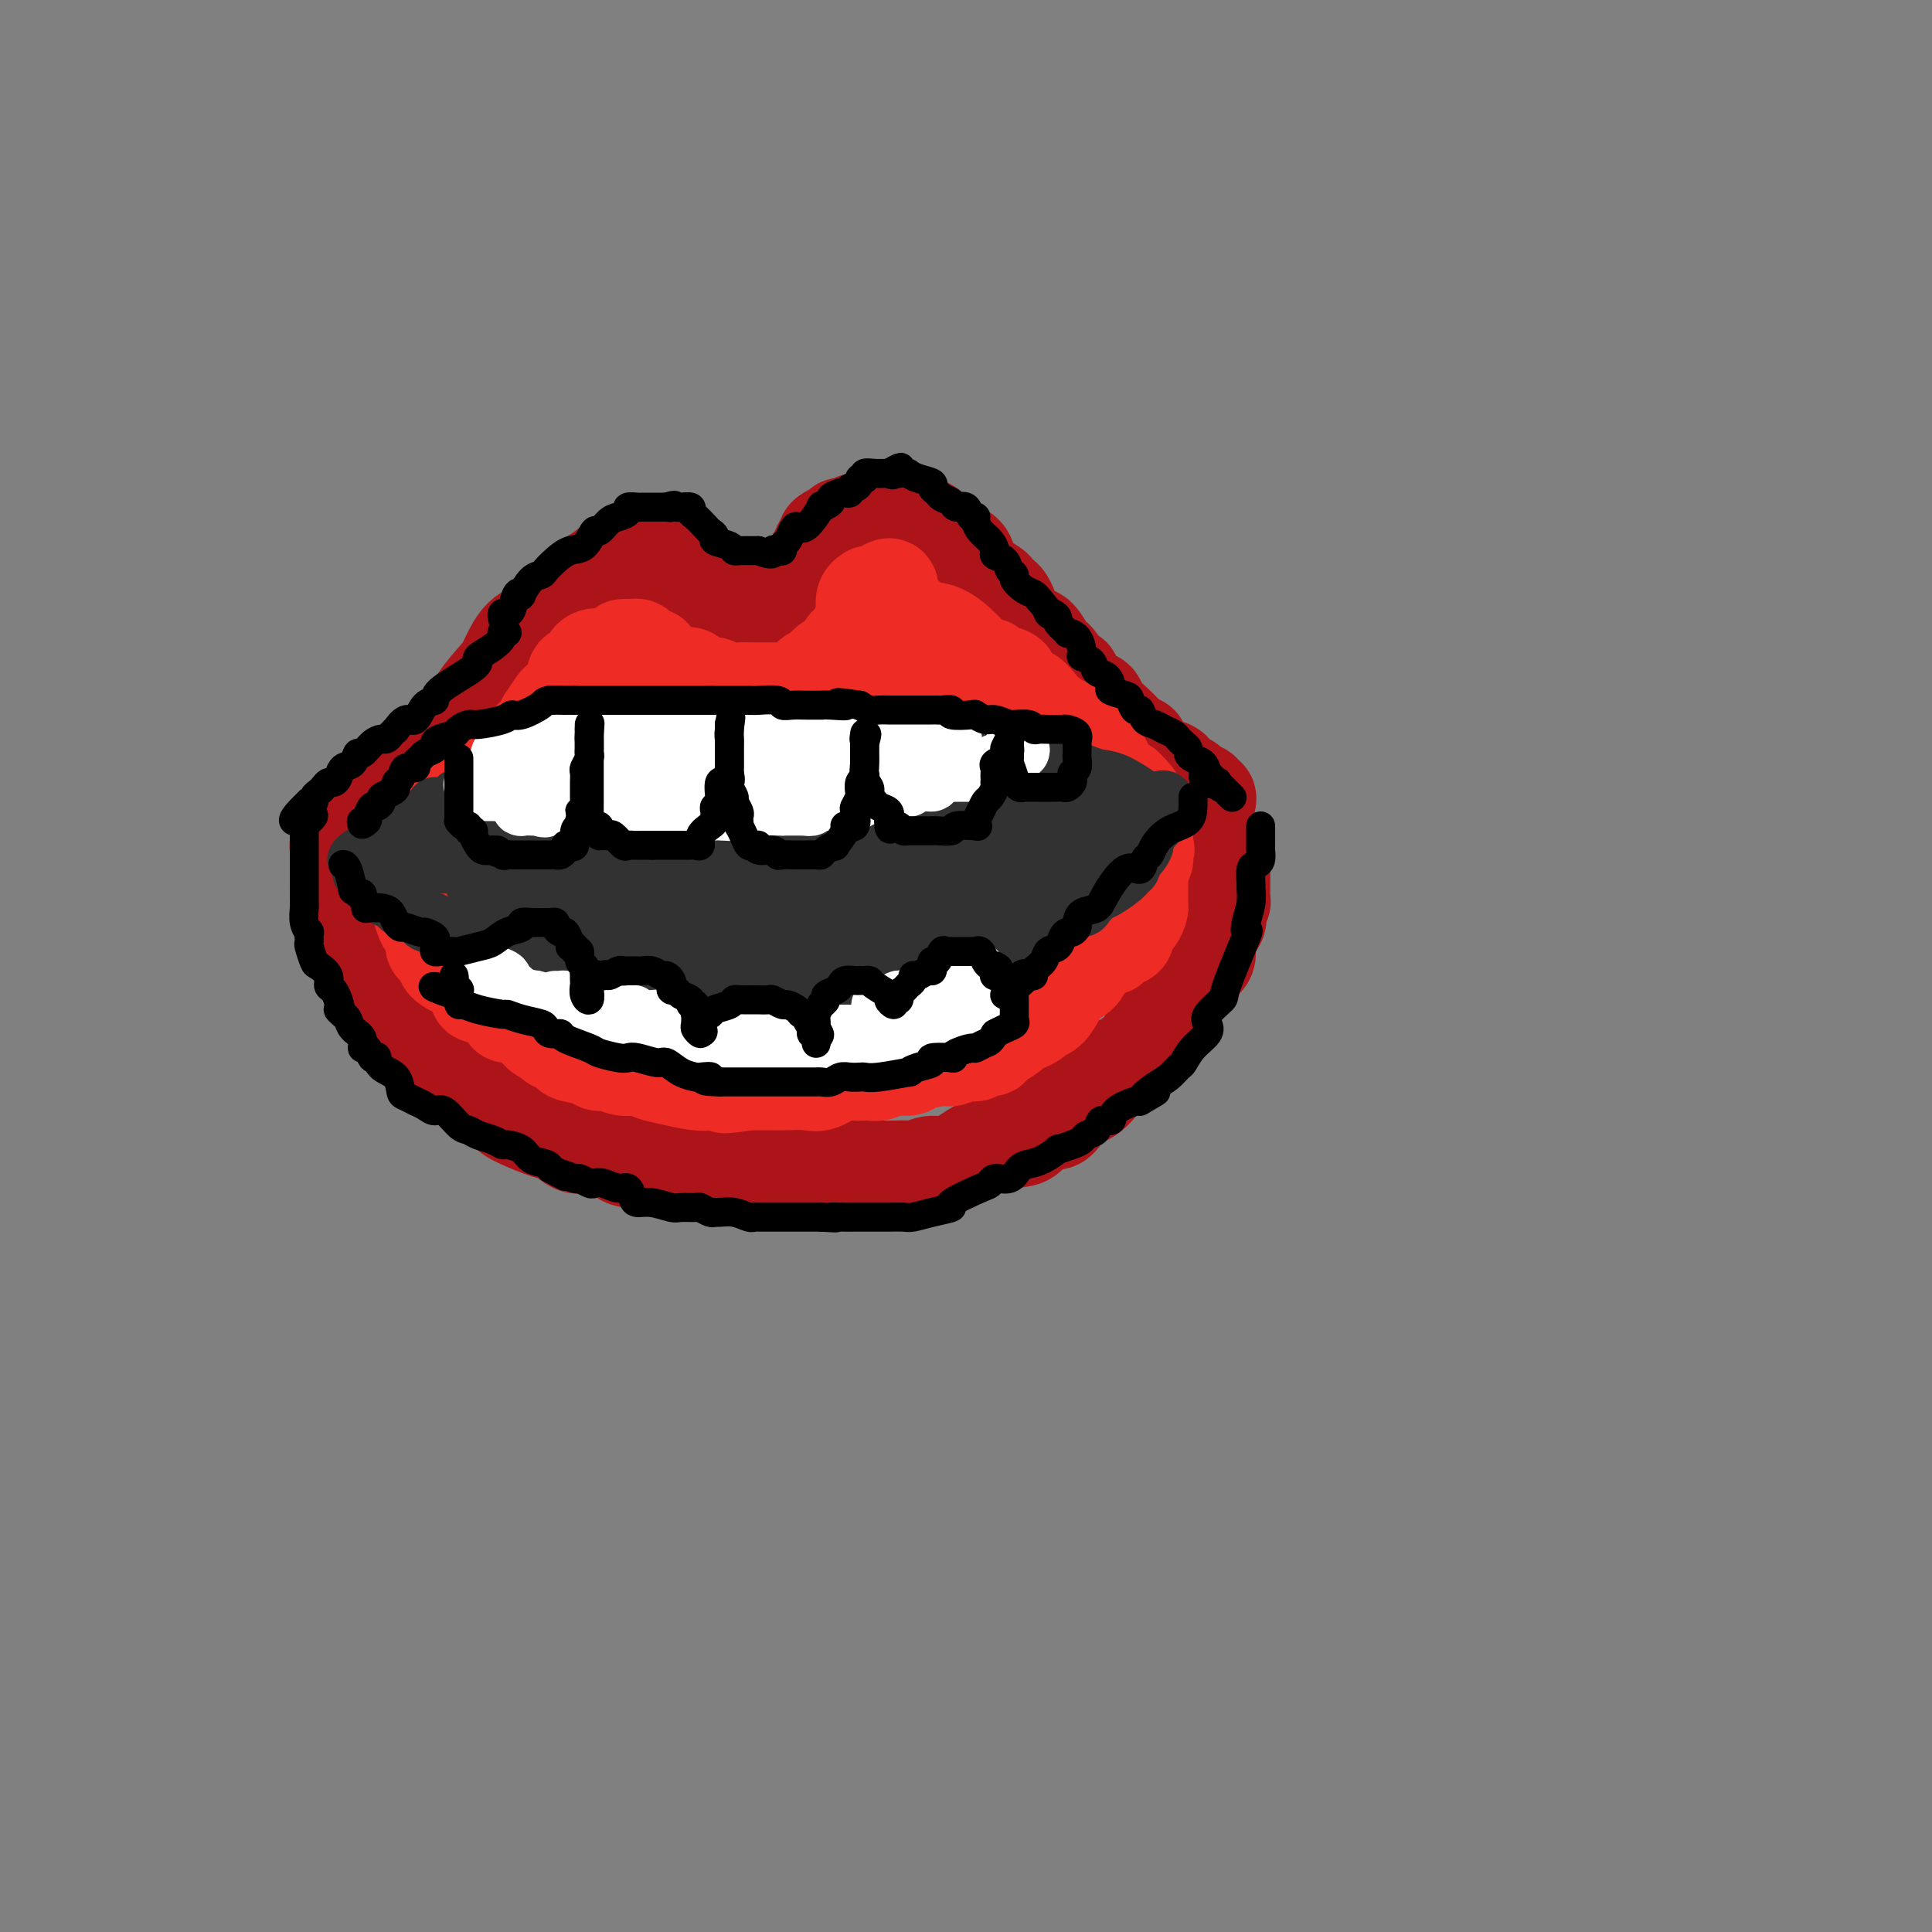 <svg viewBox='0 0 400 400' version='1.1' xmlns='http://www.w3.org/2000/svg' xmlns:xlink='http://www.w3.org/1999/xlink'><rect x="0" y="0" width="400" height="400" fill="#808080" stroke="none"/><g fill='none' stroke='rgb(173,20,25)' stroke-width='20' stroke-linecap='round' stroke-linejoin='round'><path d='M98,154c0.001,-0.054 0.002,-0.108 0,-1c-0.002,-0.892 -0.007,-2.620 0,-4c0.007,-1.380 0.025,-2.410 1,-4c0.975,-1.590 2.907,-3.740 4,-5c1.093,-1.260 1.347,-1.632 2,-3c0.653,-1.368 1.704,-3.734 3,-5c1.296,-1.266 2.838,-1.432 4,-2c1.162,-0.568 1.945,-1.538 3,-3c1.055,-1.462 2.383,-3.416 3,-4c0.617,-0.584 0.525,0.203 1,0c0.475,-0.203 1.518,-1.397 2,-2c0.482,-0.603 0.401,-0.614 1,-1c0.599,-0.386 1.876,-1.147 3,-2c1.124,-0.853 2.094,-1.798 3,-2c0.906,-0.202 1.749,0.339 3,0c1.251,-0.339 2.910,-1.557 4,-2c1.090,-0.443 1.612,-0.111 2,0c0.388,0.111 0.643,0.000 1,0c0.357,-0.000 0.817,0.110 1,0c0.183,-0.110 0.090,-0.442 0,0c-0.090,0.442 -0.178,1.657 0,2c0.178,0.343 0.622,-0.188 1,0c0.378,0.188 0.689,1.094 1,2'/><path d='M141,118c1.321,0.570 1.625,-0.006 2,0c0.375,0.006 0.821,0.594 1,1c0.179,0.406 0.089,0.630 0,1c-0.089,0.370 -0.178,0.888 0,1c0.178,0.112 0.622,-0.180 1,0c0.378,0.180 0.689,0.832 1,1c0.311,0.168 0.621,-0.147 1,0c0.379,0.147 0.826,0.758 1,1c0.174,0.242 0.074,0.116 0,0c-0.074,-0.116 -0.121,-0.221 0,0c0.121,0.221 0.410,0.767 1,1c0.590,0.233 1.482,0.154 2,0c0.518,-0.154 0.663,-0.381 1,0c0.337,0.381 0.867,1.370 1,2c0.133,0.630 -0.129,0.901 0,1c0.129,0.099 0.651,0.027 1,0c0.349,-0.027 0.527,-0.007 1,0c0.473,0.007 1.241,0.002 2,0c0.759,-0.002 1.510,-0.001 2,0c0.490,0.001 0.719,0.000 1,0c0.281,-0.000 0.614,-0.000 1,0c0.386,0.000 0.825,0.000 1,0c0.175,-0.000 0.088,-0.000 0,0'/><path d='M162,127c1.571,-0.122 0.999,-0.428 1,-1c0.001,-0.572 0.573,-1.410 1,-2c0.427,-0.590 0.707,-0.931 1,-1c0.293,-0.069 0.599,0.136 1,0c0.401,-0.136 0.896,-0.613 1,-1c0.104,-0.387 -0.182,-0.685 0,-1c0.182,-0.315 0.832,-0.647 1,-1c0.168,-0.353 -0.148,-0.725 0,-1c0.148,-0.275 0.758,-0.451 1,-1c0.242,-0.549 0.116,-1.471 0,-2c-0.116,-0.529 -0.223,-0.667 0,-1c0.223,-0.333 0.776,-0.863 1,-1c0.224,-0.137 0.119,0.117 0,0c-0.119,-0.117 -0.252,-0.605 0,-1c0.252,-0.395 0.890,-0.698 1,-1c0.110,-0.302 -0.307,-0.603 0,-1c0.307,-0.397 1.339,-0.890 2,-1c0.661,-0.110 0.950,0.163 1,0c0.050,-0.163 -0.138,-0.762 0,-1c0.138,-0.238 0.604,-0.115 1,0c0.396,0.115 0.722,0.223 1,0c0.278,-0.223 0.508,-0.778 1,-1c0.492,-0.222 1.246,-0.111 2,0'/><path d='M179,108c1.279,-0.774 -0.022,-0.207 0,0c0.022,0.207 1.368,0.056 2,0c0.632,-0.056 0.550,-0.015 1,0c0.450,0.015 1.431,0.004 2,0c0.569,-0.004 0.727,-0.001 1,0c0.273,0.001 0.663,-0.001 1,0c0.337,0.001 0.623,0.003 1,0c0.377,-0.003 0.846,-0.012 1,0c0.154,0.012 -0.008,0.045 0,0c0.008,-0.045 0.186,-0.168 1,0c0.814,0.168 2.264,0.627 3,1c0.736,0.373 0.760,0.660 1,1c0.240,0.340 0.698,0.733 1,1c0.302,0.267 0.448,0.408 1,1c0.552,0.592 1.511,1.636 2,2c0.489,0.364 0.510,0.047 1,0c0.490,-0.047 1.449,0.176 2,1c0.551,0.824 0.692,2.249 1,3c0.308,0.751 0.782,0.829 1,1c0.218,0.171 0.179,0.436 1,1c0.821,0.564 2.503,1.426 3,2c0.497,0.574 -0.191,0.859 0,1c0.191,0.141 1.259,0.139 2,1c0.741,0.861 1.154,2.584 2,4c0.846,1.416 2.125,2.525 3,3c0.875,0.475 1.348,0.315 2,1c0.652,0.685 1.484,2.215 2,3c0.516,0.785 0.716,0.827 1,1c0.284,0.173 0.653,0.478 1,1c0.347,0.522 0.674,1.261 1,2'/><path d='M220,139c3.511,3.848 2.287,1.467 2,1c-0.287,-0.467 0.363,0.981 1,2c0.637,1.019 1.259,1.611 2,2c0.741,0.389 1.599,0.576 2,1c0.401,0.424 0.345,1.084 1,2c0.655,0.916 2.021,2.086 3,3c0.979,0.914 1.571,1.571 2,2c0.429,0.429 0.694,0.629 1,1c0.306,0.371 0.652,0.911 1,1c0.348,0.089 0.696,-0.274 1,0c0.304,0.274 0.563,1.187 1,2c0.437,0.813 1.052,1.528 2,2c0.948,0.472 2.229,0.700 3,1c0.771,0.300 1.031,0.672 1,1c-0.031,0.328 -0.354,0.612 0,1c0.354,0.388 1.386,0.878 2,1c0.614,0.122 0.809,-0.126 1,0c0.191,0.126 0.377,0.626 1,1c0.623,0.374 1.684,0.622 2,1c0.316,0.378 -0.111,0.885 0,1c0.111,0.115 0.761,-0.161 1,0c0.239,0.161 0.068,0.760 0,1c-0.068,0.240 -0.034,0.120 0,0'/><path d='M105,140c0.219,-0.330 0.439,-0.660 0,0c-0.439,0.660 -1.536,2.308 -2,3c-0.464,0.692 -0.296,0.426 -1,1c-0.704,0.574 -2.282,1.986 -3,3c-0.718,1.014 -0.578,1.630 -1,2c-0.422,0.370 -1.408,0.493 -2,1c-0.592,0.507 -0.790,1.397 -1,2c-0.210,0.603 -0.433,0.920 -1,1c-0.567,0.080 -1.479,-0.077 -2,0c-0.521,0.077 -0.651,0.386 -1,1c-0.349,0.614 -0.919,1.531 -1,2c-0.081,0.469 0.326,0.490 0,1c-0.326,0.510 -1.384,1.509 -2,2c-0.616,0.491 -0.791,0.475 -1,1c-0.209,0.525 -0.452,1.591 -1,2c-0.548,0.409 -1.401,0.161 -2,0c-0.599,-0.161 -0.944,-0.235 -1,0c-0.056,0.235 0.178,0.780 0,1c-0.178,0.220 -0.769,0.114 -1,0c-0.231,-0.114 -0.103,-0.238 0,0c0.103,0.238 0.182,0.837 0,1c-0.182,0.163 -0.626,-0.111 -1,0c-0.374,0.111 -0.678,0.607 -1,1c-0.322,0.393 -0.664,0.684 -1,1c-0.336,0.316 -0.668,0.658 -1,1'/><path d='M78,167c-4.339,4.416 -1.688,1.958 -1,1c0.688,-0.958 -0.589,-0.414 -1,0c-0.411,0.414 0.045,0.698 0,1c-0.045,0.302 -0.589,0.622 -1,1c-0.411,0.378 -0.688,0.813 -1,1c-0.312,0.187 -0.658,0.127 -1,0c-0.342,-0.127 -0.680,-0.319 -1,0c-0.320,0.319 -0.622,1.149 -1,2c-0.378,0.851 -0.833,1.724 -1,2c-0.167,0.276 -0.045,-0.044 0,0c0.045,0.044 0.012,0.451 0,1c-0.012,0.549 -0.003,1.240 0,2c0.003,0.760 0.001,1.589 0,2c-0.001,0.411 -0.000,0.403 0,1c0.000,0.597 0.000,1.798 0,3'/><path d='M70,184c0.026,1.866 0.592,1.031 1,1c0.408,-0.031 0.659,0.743 1,2c0.341,1.257 0.772,2.998 1,4c0.228,1.002 0.254,1.265 1,2c0.746,0.735 2.211,1.943 3,3c0.789,1.057 0.900,1.963 1,3c0.100,1.037 0.187,2.206 1,3c0.813,0.794 2.352,1.213 3,2c0.648,0.787 0.407,1.941 1,3c0.593,1.059 2.022,2.022 3,3c0.978,0.978 1.506,1.972 2,3c0.494,1.028 0.954,2.090 2,3c1.046,0.910 2.677,1.668 4,3c1.323,1.332 2.339,3.239 3,4c0.661,0.761 0.969,0.378 1,1c0.031,0.622 -0.214,2.251 1,3c1.214,0.749 3.885,0.619 5,1c1.115,0.381 0.672,1.273 1,2c0.328,0.727 1.425,1.291 3,2c1.575,0.709 3.626,1.565 5,2c1.374,0.435 2.069,0.450 3,1c0.931,0.550 2.096,1.635 3,2c0.904,0.365 1.546,0.011 3,0c1.454,-0.011 3.720,0.322 5,1c1.280,0.678 1.573,1.702 3,2c1.427,0.298 3.987,-0.130 5,0c1.013,0.130 0.478,0.818 1,1c0.522,0.182 2.102,-0.143 3,0c0.898,0.143 1.114,0.755 2,1c0.886,0.245 2.443,0.122 4,0'/><path d='M145,242c4.365,0.774 2.278,0.207 3,0c0.722,-0.207 4.252,-0.056 7,0c2.748,0.056 4.713,0.015 7,0c2.287,-0.015 4.896,-0.004 7,0c2.104,0.004 3.704,0.002 6,0c2.296,-0.002 5.289,-0.005 7,0c1.711,0.005 2.140,0.018 3,0c0.860,-0.018 2.151,-0.068 3,0c0.849,0.068 1.255,0.254 2,0c0.745,-0.254 1.830,-0.947 3,-1c1.170,-0.053 2.424,0.535 4,0c1.576,-0.535 3.475,-2.194 5,-3c1.525,-0.806 2.677,-0.758 4,-1c1.323,-0.242 2.819,-0.773 4,-1c1.181,-0.227 2.048,-0.149 3,-1c0.952,-0.851 1.990,-2.631 3,-3c1.010,-0.369 1.993,0.673 3,0c1.007,-0.673 2.040,-3.063 3,-4c0.960,-0.937 1.848,-0.422 3,-1c1.152,-0.578 2.569,-2.248 3,-3c0.431,-0.752 -0.122,-0.585 0,-1c0.122,-0.415 0.920,-1.412 2,-2c1.080,-0.588 2.444,-0.767 3,-1c0.556,-0.233 0.306,-0.520 1,-1c0.694,-0.480 2.333,-1.154 3,-2c0.667,-0.846 0.364,-1.865 1,-3c0.636,-1.135 2.212,-2.387 3,-3c0.788,-0.613 0.789,-0.588 1,-1c0.211,-0.412 0.632,-1.261 1,-2c0.368,-0.739 0.684,-1.370 1,-2'/><path d='M244,206c1.237,-2.063 0.829,-1.721 1,-2c0.171,-0.279 0.919,-1.180 1,-2c0.081,-0.820 -0.507,-1.560 0,-2c0.507,-0.440 2.108,-0.580 3,-1c0.892,-0.420 1.075,-1.121 1,-2c-0.075,-0.879 -0.409,-1.937 0,-3c0.409,-1.063 1.560,-2.130 2,-3c0.440,-0.870 0.171,-1.542 0,-2c-0.171,-0.458 -0.242,-0.701 0,-1c0.242,-0.299 0.797,-0.654 1,-1c0.203,-0.346 0.054,-0.683 0,-1c-0.054,-0.317 -0.015,-0.613 0,-1c0.015,-0.387 0.004,-0.865 0,-1c-0.004,-0.135 -0.001,0.073 0,0c0.001,-0.073 0.000,-0.427 0,-1c-0.000,-0.573 -0.000,-1.366 0,-2c0.000,-0.634 0.000,-1.108 0,-1c-0.000,0.108 -0.000,0.798 0,0c0.000,-0.798 0.000,-3.085 0,-4c-0.000,-0.915 -0.000,-0.457 0,0'/></g>
<g fill='none' stroke='rgb(238,43,36)' stroke-width='20' stroke-linecap='round' stroke-linejoin='round'><path d='M98,164c-0.133,-0.418 -0.266,-0.837 0,-1c0.266,-0.163 0.932,-0.071 1,0c0.068,0.071 -0.463,0.121 0,0c0.463,-0.121 1.921,-0.413 3,-1c1.079,-0.587 1.780,-1.470 2,-2c0.220,-0.530 -0.039,-0.709 0,-1c0.039,-0.291 0.378,-0.694 1,-1c0.622,-0.306 1.528,-0.514 2,-1c0.472,-0.486 0.509,-1.249 1,-2c0.491,-0.751 1.436,-1.491 2,-2c0.564,-0.509 0.747,-0.788 1,-1c0.253,-0.212 0.578,-0.356 1,-1c0.422,-0.644 0.943,-1.787 1,-2c0.057,-0.213 -0.349,0.505 0,0c0.349,-0.505 1.452,-2.233 2,-3c0.548,-0.767 0.541,-0.573 1,-1c0.459,-0.427 1.385,-1.477 2,-2c0.615,-0.523 0.921,-0.521 1,-1c0.079,-0.479 -0.068,-1.438 0,-2c0.068,-0.562 0.351,-0.725 1,-1c0.649,-0.275 1.665,-0.661 2,-1c0.335,-0.339 -0.010,-0.629 0,-1c0.010,-0.371 0.374,-0.821 1,-1c0.626,-0.179 1.515,-0.087 2,0c0.485,0.087 0.567,0.168 1,0c0.433,-0.168 1.216,-0.584 2,-1'/><path d='M128,135c1.555,-1.000 0.942,-1.001 1,-1c0.058,0.001 0.788,0.003 1,0c0.212,-0.003 -0.093,-0.011 0,0c0.093,0.011 0.585,0.039 1,0c0.415,-0.039 0.754,-0.147 1,0c0.246,0.147 0.398,0.550 1,1c0.602,0.450 1.653,0.947 2,1c0.347,0.053 -0.009,-0.340 0,0c0.009,0.340 0.382,1.412 1,2c0.618,0.588 1.479,0.691 2,1c0.521,0.309 0.702,0.822 1,1c0.298,0.178 0.712,0.020 1,0c0.288,-0.020 0.449,0.099 1,0c0.551,-0.099 1.493,-0.415 2,0c0.507,0.415 0.579,1.561 1,2c0.421,0.439 1.190,0.170 2,0c0.810,-0.170 1.663,-0.242 2,0c0.337,0.242 0.160,0.797 1,1c0.840,0.203 2.697,0.054 4,0c1.303,-0.054 2.051,-0.015 3,0c0.949,0.015 2.100,0.004 3,0c0.900,-0.004 1.551,-0.001 2,0c0.449,0.001 0.698,0.000 1,0c0.302,-0.000 0.658,-0.000 1,0c0.342,0.000 0.669,0.000 1,0c0.331,-0.000 0.665,-0.000 1,0'/><path d='M165,143c3.422,0.182 1.475,0.138 1,0c-0.475,-0.138 0.520,-0.370 1,-1c0.480,-0.630 0.443,-1.656 1,-2c0.557,-0.344 1.707,-0.004 2,0c0.293,0.004 -0.271,-0.328 0,-1c0.271,-0.672 1.377,-1.685 2,-2c0.623,-0.315 0.762,0.067 1,0c0.238,-0.067 0.576,-0.582 1,-1c0.424,-0.418 0.936,-0.740 1,-1c0.064,-0.260 -0.319,-0.459 0,-1c0.319,-0.541 1.340,-1.425 2,-2c0.660,-0.575 0.960,-0.840 1,-1c0.040,-0.160 -0.182,-0.215 0,-1c0.182,-0.785 0.766,-2.301 1,-3c0.234,-0.699 0.118,-0.579 0,-1c-0.118,-0.421 -0.239,-1.381 0,-2c0.239,-0.619 0.837,-0.898 1,-1c0.163,-0.102 -0.110,-0.027 0,0c0.110,0.027 0.603,0.008 1,0c0.397,-0.008 0.699,-0.004 1,0'/><path d='M182,123c3.076,-3.090 2.267,-0.816 2,0c-0.267,0.816 0.009,0.174 0,0c-0.009,-0.174 -0.304,0.122 0,1c0.304,0.878 1.205,2.340 2,3c0.795,0.660 1.483,0.519 2,1c0.517,0.481 0.863,1.583 2,2c1.137,0.417 3.065,0.149 5,1c1.935,0.851 3.878,2.820 5,4c1.122,1.180 1.423,1.572 2,2c0.577,0.428 1.431,0.890 2,1c0.569,0.110 0.852,-0.134 1,0c0.148,0.134 0.161,0.647 1,1c0.839,0.353 2.504,0.545 3,1c0.496,0.455 -0.177,1.171 0,2c0.177,0.829 1.206,1.770 2,2c0.794,0.230 1.355,-0.252 2,0c0.645,0.252 1.376,1.237 2,2c0.624,0.763 1.142,1.304 2,2c0.858,0.696 2.056,1.549 3,2c0.944,0.451 1.632,0.502 2,1c0.368,0.498 0.414,1.444 1,2c0.586,0.556 1.711,0.722 2,1c0.289,0.278 -0.259,0.669 0,1c0.259,0.331 1.327,0.603 2,1c0.673,0.397 0.953,0.918 1,1c0.047,0.082 -0.139,-0.276 0,0c0.139,0.276 0.604,1.188 1,2c0.396,0.812 0.722,1.526 1,2c0.278,0.474 0.508,0.707 1,1c0.492,0.293 1.246,0.647 2,1'/><path d='M233,163c3.726,3.732 1.041,1.563 0,1c-1.041,-0.563 -0.437,0.479 0,1c0.437,0.521 0.706,0.522 1,1c0.294,0.478 0.614,1.435 1,2c0.386,0.565 0.839,0.739 1,1c0.161,0.261 0.029,0.609 0,1c-0.029,0.391 0.045,0.825 0,1c-0.045,0.175 -0.208,0.091 0,0c0.208,-0.091 0.788,-0.189 1,0c0.212,0.189 0.057,0.666 0,1c-0.057,0.334 -0.016,0.524 0,1c0.016,0.476 0.008,1.238 0,2'/><path d='M237,175c0.618,1.808 0.161,0.330 0,0c-0.161,-0.330 -0.028,0.490 0,1c0.028,0.510 -0.049,0.711 0,1c0.049,0.289 0.224,0.667 0,1c-0.224,0.333 -0.847,0.623 -1,1c-0.153,0.377 0.165,0.842 0,1c-0.165,0.158 -0.813,0.011 -1,0c-0.187,-0.011 0.086,0.116 0,1c-0.086,0.884 -0.533,2.527 -1,3c-0.467,0.473 -0.955,-0.224 -1,0c-0.045,0.224 0.353,1.369 0,2c-0.353,0.631 -1.456,0.746 -2,2c-0.544,1.254 -0.527,3.645 -1,5c-0.473,1.355 -1.435,1.672 -2,2c-0.565,0.328 -0.733,0.665 -1,1c-0.267,0.335 -0.634,0.667 -1,1'/><path d='M226,197c-2.120,4.255 -1.919,3.893 -2,4c-0.081,0.107 -0.445,0.683 -1,1c-0.555,0.317 -1.300,0.375 -2,1c-0.700,0.625 -1.356,1.817 -2,3c-0.644,1.183 -1.276,2.359 -2,3c-0.724,0.641 -1.540,0.748 -2,1c-0.460,0.252 -0.565,0.648 -1,1c-0.435,0.352 -1.201,0.659 -2,1c-0.799,0.341 -1.633,0.717 -2,1c-0.367,0.283 -0.269,0.472 -1,1c-0.731,0.528 -2.292,1.394 -3,2c-0.708,0.606 -0.564,0.951 -1,1c-0.436,0.049 -1.450,-0.198 -2,0c-0.550,0.198 -0.634,0.840 -1,1c-0.366,0.160 -1.014,-0.163 -2,0c-0.986,0.163 -2.311,0.813 -3,1c-0.689,0.187 -0.741,-0.090 -2,0c-1.259,0.090 -3.726,0.546 -5,1c-1.274,0.454 -1.356,0.907 -2,1c-0.644,0.093 -1.851,-0.173 -3,0c-1.149,0.173 -2.240,0.786 -3,1c-0.760,0.214 -1.188,0.029 -2,0c-0.812,-0.029 -2.006,0.097 -3,0c-0.994,-0.097 -1.788,-0.418 -3,0c-1.212,0.418 -2.843,1.576 -4,2c-1.157,0.424 -1.840,0.114 -3,0c-1.160,-0.114 -2.797,-0.030 -4,0c-1.203,0.030 -1.972,0.008 -3,0c-1.028,-0.008 -2.315,-0.002 -3,0c-0.685,0.002 -0.767,0.001 -1,0c-0.233,-0.001 -0.616,-0.000 -1,0'/><path d='M155,224c-8.374,1.241 -3.808,0.344 -3,0c0.808,-0.344 -2.143,-0.135 -4,0c-1.857,0.135 -2.622,0.195 -4,0c-1.378,-0.195 -3.370,-0.645 -5,-1c-1.630,-0.355 -2.899,-0.616 -4,-1c-1.101,-0.384 -2.036,-0.890 -3,-1c-0.964,-0.110 -1.959,0.178 -3,0c-1.041,-0.178 -2.129,-0.821 -3,-1c-0.871,-0.179 -1.526,0.107 -2,0c-0.474,-0.107 -0.766,-0.606 -2,-1c-1.234,-0.394 -3.409,-0.682 -4,-1c-0.591,-0.318 0.402,-0.665 0,-1c-0.402,-0.335 -2.199,-0.658 -3,-1c-0.801,-0.342 -0.606,-0.703 -1,-1c-0.394,-0.297 -1.376,-0.530 -2,-1c-0.624,-0.470 -0.890,-1.178 -2,-2c-1.110,-0.822 -3.066,-1.760 -4,-2c-0.934,-0.240 -0.848,0.216 -1,0c-0.152,-0.216 -0.541,-1.104 -1,-2c-0.459,-0.896 -0.987,-1.798 -2,-2c-1.013,-0.202 -2.510,0.298 -3,0c-0.490,-0.298 0.029,-1.392 0,-2c-0.029,-0.608 -0.604,-0.730 -1,-1c-0.396,-0.270 -0.611,-0.688 -1,-1c-0.389,-0.312 -0.952,-0.517 -2,-1c-1.048,-0.483 -2.582,-1.243 -3,-2c-0.418,-0.757 0.280,-1.512 0,-2c-0.280,-0.488 -1.537,-0.708 -2,-1c-0.463,-0.292 -0.132,-0.655 0,-1c0.132,-0.345 0.066,-0.673 0,-1'/><path d='M90,194c-1.576,-2.297 -1.014,-2.038 -1,-2c0.014,0.038 -0.518,-0.143 -1,-1c-0.482,-0.857 -0.914,-2.389 -1,-3c-0.086,-0.611 0.173,-0.300 0,-1c-0.173,-0.700 -0.778,-2.412 -1,-3c-0.222,-0.588 -0.059,-0.051 0,0c0.059,0.051 0.016,-0.382 0,-1c-0.016,-0.618 -0.004,-1.420 0,-2c0.004,-0.580 0.000,-0.938 0,-1c-0.000,-0.062 0.003,0.171 0,0c-0.003,-0.171 -0.011,-0.746 0,-1c0.011,-0.254 0.041,-0.186 0,-1c-0.041,-0.814 -0.152,-2.509 0,-3c0.152,-0.491 0.566,0.223 1,0c0.434,-0.223 0.888,-1.383 1,-2c0.112,-0.617 -0.117,-0.690 0,-1c0.117,-0.310 0.582,-0.857 1,-1c0.418,-0.143 0.791,0.117 1,0c0.209,-0.117 0.255,-0.610 1,-1c0.745,-0.390 2.189,-0.678 3,-1c0.811,-0.322 0.991,-0.677 1,-1c0.009,-0.323 -0.151,-0.612 0,-1c0.151,-0.388 0.612,-0.874 1,-1c0.388,-0.126 0.703,0.107 1,0c0.297,-0.107 0.577,-0.553 1,-1c0.423,-0.447 0.990,-0.893 1,-1c0.010,-0.107 -0.536,0.125 0,0c0.536,-0.125 2.153,-0.607 3,-1c0.847,-0.393 0.923,-0.696 1,-1'/><path d='M103,162c2.882,-2.003 1.588,-0.512 1,0c-0.588,0.512 -0.471,0.044 0,0c0.471,-0.044 1.296,0.334 2,0c0.704,-0.334 1.288,-1.381 2,-2c0.712,-0.619 1.553,-0.811 2,-1c0.447,-0.189 0.500,-0.375 1,-1c0.500,-0.625 1.447,-1.688 2,-2c0.553,-0.312 0.712,0.128 1,0c0.288,-0.128 0.706,-0.823 1,-1c0.294,-0.177 0.465,0.162 1,0c0.535,-0.162 1.434,-0.827 2,-1c0.566,-0.173 0.799,0.146 1,0c0.201,-0.146 0.369,-0.757 1,-1c0.631,-0.243 1.726,-0.118 2,0c0.274,0.118 -0.273,0.228 0,0c0.273,-0.228 1.368,-0.793 2,-1c0.632,-0.207 0.803,-0.055 1,0c0.197,0.055 0.422,0.015 1,0c0.578,-0.015 1.510,-0.004 2,0c0.490,0.004 0.540,0.001 1,0c0.460,-0.001 1.330,-0.000 2,0c0.670,0.000 1.138,0.000 2,0c0.862,-0.000 2.117,-0.000 3,0c0.883,0.000 1.395,0.000 2,0c0.605,-0.000 1.302,-0.000 2,0'/><path d='M140,152c3.271,-0.000 3.949,-0.000 4,0c0.051,0.000 -0.526,0.000 0,0c0.526,-0.000 2.155,-0.000 3,0c0.845,0.000 0.905,0.000 1,0c0.095,-0.000 0.223,-0.000 1,0c0.777,0.000 2.201,0.000 3,0c0.799,-0.000 0.972,-0.000 1,0c0.028,0.000 -0.088,0.001 0,0c0.088,-0.001 0.381,-0.004 1,0c0.619,0.004 1.565,0.016 2,0c0.435,-0.016 0.358,-0.061 1,0c0.642,0.061 2.003,0.228 3,0c0.997,-0.228 1.629,-0.850 2,-1c0.371,-0.150 0.481,0.171 1,0c0.519,-0.171 1.449,-0.833 2,-1c0.551,-0.167 0.724,0.161 1,0c0.276,-0.161 0.654,-0.813 1,-1c0.346,-0.187 0.660,0.089 1,0c0.340,-0.089 0.705,-0.543 1,-1c0.295,-0.457 0.520,-0.915 1,-1c0.480,-0.085 1.213,0.204 2,0c0.787,-0.204 1.626,-0.900 2,-1c0.374,-0.100 0.283,0.396 1,0c0.717,-0.396 2.242,-1.683 3,-2c0.758,-0.317 0.750,0.335 1,0c0.250,-0.335 0.758,-1.657 1,-2c0.242,-0.343 0.219,0.292 1,0c0.781,-0.292 2.366,-1.512 3,-2c0.634,-0.488 0.317,-0.244 0,0'/><path d='M184,140c4.105,-1.856 2.366,-0.497 2,0c-0.366,0.497 0.639,0.133 1,0c0.361,-0.133 0.076,-0.035 1,0c0.924,0.035 3.056,0.008 4,0c0.944,-0.008 0.700,0.005 1,0c0.300,-0.005 1.144,-0.026 2,0c0.856,0.026 1.725,0.101 2,0c0.275,-0.101 -0.042,-0.378 0,0c0.042,0.378 0.444,1.410 1,2c0.556,0.590 1.268,0.739 2,1c0.732,0.261 1.485,0.633 2,1c0.515,0.367 0.793,0.728 1,1c0.207,0.272 0.343,0.454 1,1c0.657,0.546 1.835,1.456 2,2c0.165,0.544 -0.682,0.724 0,1c0.682,0.276 2.894,0.650 4,1c1.106,0.350 1.108,0.675 1,1c-0.108,0.325 -0.324,0.649 0,1c0.324,0.351 1.190,0.728 2,1c0.810,0.272 1.565,0.439 2,1c0.435,0.561 0.550,1.517 1,2c0.450,0.483 1.233,0.494 2,1c0.767,0.506 1.516,1.508 2,2c0.484,0.492 0.703,0.476 1,1c0.297,0.524 0.671,1.589 1,2c0.329,0.411 0.613,0.169 1,0c0.387,-0.169 0.877,-0.266 1,0c0.123,0.266 -0.122,0.896 0,1c0.122,0.104 0.610,-0.318 1,0c0.390,0.318 0.683,1.377 1,2c0.317,0.623 0.659,0.812 1,1'/><path d='M227,166c4.048,3.753 1.666,2.135 1,2c-0.666,-0.135 0.382,1.212 1,2c0.618,0.788 0.806,1.018 1,1c0.194,-0.018 0.396,-0.285 1,0c0.604,0.285 1.611,1.123 2,2c0.389,0.877 0.160,1.794 0,2c-0.160,0.206 -0.249,-0.300 0,0c0.249,0.300 0.837,1.405 1,2c0.163,0.595 -0.100,0.681 0,1c0.100,0.319 0.563,0.872 1,1c0.437,0.128 0.849,-0.170 1,0c0.151,0.170 0.040,0.806 0,1c-0.040,0.194 -0.011,-0.054 0,0c0.011,0.054 0.003,0.410 0,1c-0.003,0.590 -0.001,1.415 0,2c0.001,0.585 0.000,0.930 0,1c-0.000,0.070 -0.000,-0.135 0,0c0.000,0.135 0.000,0.611 0,1c-0.000,0.389 -0.000,0.692 0,1c0.000,0.308 0.000,0.621 0,1c-0.000,0.379 -0.000,0.822 0,1c0.000,0.178 0.000,0.089 0,0'/><path d='M236,188c-0.392,2.027 -1.374,2.595 -2,3c-0.626,0.405 -0.898,0.647 -1,1c-0.102,0.353 -0.034,0.815 0,1c0.034,0.185 0.033,0.092 0,0c-0.033,-0.092 -0.100,-0.182 0,0c0.100,0.182 0.367,0.636 0,1c-0.367,0.364 -1.368,0.636 -2,1c-0.632,0.364 -0.895,0.818 -1,1c-0.105,0.182 -0.053,0.091 0,0'/></g>
<g fill='none' stroke='rgb(50,50,50)' stroke-width='20' stroke-linecap='round' stroke-linejoin='round'><path d='M114,164c0.197,0.081 0.395,0.161 1,0c0.605,-0.161 1.618,-0.565 2,-1c0.382,-0.435 0.133,-0.901 1,-1c0.867,-0.099 2.852,0.171 4,0c1.148,-0.171 1.461,-0.782 2,-1c0.539,-0.218 1.304,-0.044 2,0c0.696,0.044 1.322,-0.041 2,0c0.678,0.041 1.409,0.207 2,0c0.591,-0.207 1.043,-0.787 2,-1c0.957,-0.213 2.420,-0.060 3,0c0.580,0.060 0.277,0.026 1,0c0.723,-0.026 2.473,-0.045 4,0c1.527,0.045 2.832,0.156 4,0c1.168,-0.156 2.200,-0.577 4,-1c1.800,-0.423 4.367,-0.849 6,-1c1.633,-0.151 2.333,-0.026 3,0c0.667,0.026 1.302,-0.046 2,0c0.698,0.046 1.458,0.208 2,0c0.542,-0.208 0.867,-0.788 1,-1c0.133,-0.212 0.074,-0.057 1,0c0.926,0.057 2.836,0.016 4,0c1.164,-0.016 1.582,-0.008 2,0'/><path d='M169,157c8.954,-1.083 3.840,-0.290 3,0c-0.840,0.290 2.594,0.078 4,0c1.406,-0.078 0.785,-0.021 1,0c0.215,0.021 1.265,0.006 2,0c0.735,-0.006 1.153,-0.002 2,0c0.847,0.002 2.123,0.000 3,0c0.877,-0.000 1.355,-0.000 2,0c0.645,0.000 1.457,0.000 2,0c0.543,-0.000 0.819,-0.001 1,0c0.181,0.001 0.269,0.004 1,0c0.731,-0.004 2.106,-0.015 3,0c0.894,0.015 1.308,0.055 2,0c0.692,-0.055 1.663,-0.207 2,0c0.337,0.207 0.041,0.773 0,1c-0.041,0.227 0.174,0.116 1,0c0.826,-0.116 2.263,-0.237 3,0c0.737,0.237 0.776,0.833 1,1c0.224,0.167 0.635,-0.095 1,0c0.365,0.095 0.685,0.546 1,1c0.315,0.454 0.627,0.909 1,1c0.373,0.091 0.808,-0.184 1,0c0.192,0.184 0.142,0.826 0,1c-0.142,0.174 -0.375,-0.122 0,0c0.375,0.122 1.358,0.662 2,1c0.642,0.338 0.942,0.476 1,1c0.058,0.524 -0.126,1.436 0,2c0.126,0.564 0.563,0.782 1,1'/><path d='M210,167c2.011,1.710 0.538,0.984 0,1c-0.538,0.016 -0.140,0.774 0,1c0.140,0.226 0.024,-0.080 0,0c-0.024,0.080 0.046,0.545 0,1c-0.046,0.455 -0.209,0.900 0,1c0.209,0.100 0.788,-0.146 1,0c0.212,0.146 0.057,0.683 0,1c-0.057,0.317 -0.015,0.414 0,1c0.015,0.586 0.004,1.663 0,2c-0.004,0.337 -0.001,-0.065 0,0c0.001,0.065 0.000,0.595 0,1c-0.000,0.405 -0.000,0.683 0,1c0.000,0.317 0.000,0.673 0,1c-0.000,0.327 -0.000,0.627 0,1c0.000,0.373 0.000,0.821 0,1c-0.000,0.179 -0.000,0.090 0,0'/><path d='M104,171c-0.000,0.371 -0.000,0.743 0,1c0.000,0.257 0.000,0.400 0,1c-0.000,0.600 -0.000,1.659 0,2c0.000,0.341 0.000,-0.035 0,0c-0.000,0.035 -0.000,0.482 0,1c0.000,0.518 0.000,1.107 0,2c-0.000,0.893 -0.000,2.089 0,3c0.000,0.911 0.000,1.536 0,2c-0.000,0.464 -0.001,0.766 0,1c0.001,0.234 0.003,0.401 0,1c-0.003,0.599 -0.013,1.630 0,2c0.013,0.370 0.048,0.079 0,1c-0.048,0.921 -0.178,3.053 0,4c0.178,0.947 0.663,0.708 1,1c0.337,0.292 0.527,1.116 1,2c0.473,0.884 1.228,1.829 2,2c0.772,0.171 1.561,-0.431 2,0c0.439,0.431 0.527,1.895 1,3c0.473,1.105 1.331,1.850 2,2c0.669,0.150 1.148,-0.296 2,0c0.852,0.296 2.077,1.334 3,2c0.923,0.666 1.546,0.961 2,1c0.454,0.039 0.741,-0.178 1,0c0.259,0.178 0.492,0.752 1,1c0.508,0.248 1.291,0.170 2,0c0.709,-0.170 1.345,-0.430 2,0c0.655,0.430 1.330,1.552 2,2c0.670,0.448 1.335,0.224 2,0'/><path d='M130,208c3.807,1.171 4.824,1.097 5,1c0.176,-0.097 -0.491,-0.218 0,0c0.491,0.218 2.138,0.776 3,1c0.862,0.224 0.939,0.112 2,0c1.061,-0.112 3.105,-0.226 4,0c0.895,0.226 0.639,0.793 1,1c0.361,0.207 1.338,0.056 2,0c0.662,-0.056 1.009,-0.015 2,0c0.991,0.015 2.626,0.004 4,0c1.374,-0.004 2.487,-0.001 4,0c1.513,0.001 3.428,-0.000 5,0c1.572,0.000 2.803,0.001 4,0c1.197,-0.001 2.360,-0.004 3,0c0.640,0.004 0.756,0.015 1,0c0.244,-0.015 0.617,-0.057 2,0c1.383,0.057 3.775,0.211 5,0c1.225,-0.211 1.284,-0.788 2,-1c0.716,-0.212 2.089,-0.060 3,0c0.911,0.060 1.359,0.027 2,0c0.641,-0.027 1.474,-0.049 2,0c0.526,0.049 0.746,0.168 1,0c0.254,-0.168 0.541,-0.625 1,-1c0.459,-0.375 1.090,-0.669 2,-1c0.910,-0.331 2.100,-0.701 3,-1c0.900,-0.299 1.511,-0.528 2,-1c0.489,-0.472 0.856,-1.186 2,-2c1.144,-0.814 3.066,-1.729 4,-2c0.934,-0.271 0.879,0.103 1,0c0.121,-0.103 0.417,-0.681 1,-1c0.583,-0.319 1.452,-0.377 2,-1c0.548,-0.623 0.774,-1.812 1,-3'/><path d='M206,197c3.422,-1.903 1.977,-0.161 2,0c0.023,0.161 1.512,-1.259 2,-2c0.488,-0.741 -0.027,-0.804 0,-1c0.027,-0.196 0.596,-0.527 1,-1c0.404,-0.473 0.644,-1.090 1,-2c0.356,-0.910 0.827,-2.113 1,-3c0.173,-0.887 0.047,-1.456 0,-2c-0.047,-0.544 -0.016,-1.062 0,-2c0.016,-0.938 0.018,-2.296 0,-3c-0.018,-0.704 -0.056,-0.753 0,-1c0.056,-0.247 0.207,-0.693 0,-1c-0.207,-0.307 -0.770,-0.475 -1,-1c-0.230,-0.525 -0.126,-1.409 -2,-2c-1.874,-0.591 -5.724,-0.890 -8,-1c-2.276,-0.110 -2.977,-0.029 -4,0c-1.023,0.029 -2.369,0.008 -4,0c-1.631,-0.008 -3.549,-0.002 -6,0c-2.451,0.002 -5.435,0.001 -7,0c-1.565,-0.001 -1.711,-0.000 -3,0c-1.289,0.000 -3.720,0.001 -5,0c-1.280,-0.001 -1.409,-0.004 -3,0c-1.591,0.004 -4.646,0.014 -7,0c-2.354,-0.014 -4.008,-0.053 -6,0c-1.992,0.053 -4.321,0.196 -8,1c-3.679,0.804 -8.708,2.267 -11,3c-2.292,0.733 -1.848,0.736 -3,1c-1.152,0.264 -3.901,0.790 -5,1c-1.099,0.210 -0.550,0.105 0,0'/><path d='M130,181c-4.177,1.370 -1.121,1.796 0,2c1.121,0.204 0.307,0.185 0,1c-0.307,0.815 -0.107,2.465 0,4c0.107,1.535 0.121,2.955 0,4c-0.121,1.045 -0.377,1.716 0,3c0.377,1.284 1.386,3.181 2,4c0.614,0.819 0.832,0.560 3,1c2.168,0.440 6.286,1.580 9,2c2.714,0.420 4.023,0.121 5,0c0.977,-0.121 1.623,-0.063 6,0c4.377,0.063 12.486,0.130 17,0c4.514,-0.130 5.435,-0.458 7,-1c1.565,-0.542 3.776,-1.299 5,-2c1.224,-0.701 1.463,-1.347 2,-2c0.537,-0.653 1.373,-1.313 2,-2c0.627,-0.687 1.044,-1.403 2,-2c0.956,-0.597 2.452,-1.077 3,-2c0.548,-0.923 0.147,-2.290 0,-3c-0.147,-0.710 -0.039,-0.761 0,-1c0.039,-0.239 0.011,-0.664 0,-1c-0.011,-0.336 -0.003,-0.584 0,-1c0.003,-0.416 0.002,-1.001 0,-1c-0.002,0.001 -0.006,0.589 -1,0c-0.994,-0.589 -2.978,-2.354 -4,-3c-1.022,-0.646 -1.083,-0.174 -2,0c-0.917,0.174 -2.691,0.050 -4,0c-1.309,-0.050 -2.155,-0.025 -3,0'/><path d='M179,181c-2.820,-0.619 -2.868,-0.166 -4,0c-1.132,0.166 -3.346,0.044 -5,0c-1.654,-0.044 -2.747,-0.012 -5,0c-2.253,0.012 -5.664,0.003 -9,0c-3.336,-0.003 -6.596,-0.001 -11,0c-4.404,0.001 -9.952,0.000 -13,0c-3.048,-0.000 -3.597,-0.000 -4,0c-0.403,0.000 -0.661,0.000 -1,0c-0.339,-0.000 -0.759,-0.000 -1,0c-0.241,0.000 -0.302,0.000 -1,0c-0.698,-0.000 -2.032,-0.000 -3,0c-0.968,0.000 -1.569,0.000 -2,0c-0.431,-0.000 -0.691,-0.000 -1,0c-0.309,0.000 -0.665,0.000 -1,0c-0.335,-0.000 -0.648,-0.000 -1,0c-0.352,0.000 -0.742,0.000 -1,0c-0.258,-0.000 -0.382,-0.000 -1,0c-0.618,0.000 -1.728,0.000 -2,0c-0.272,-0.000 0.296,-0.000 0,0c-0.296,0.000 -1.455,0.000 -2,0c-0.545,-0.000 -0.476,-0.000 -1,0c-0.524,0.000 -1.641,0.000 -2,0c-0.359,-0.000 0.040,-0.000 0,0c-0.040,0.000 -0.520,0.000 -1,0'/><path d='M107,181c-11.056,-0.234 -2.695,-0.818 0,-1c2.695,-0.182 -0.275,0.038 -1,0c-0.725,-0.038 0.795,-0.333 1,0c0.205,0.333 -0.906,1.294 1,3c1.906,1.706 6.830,4.156 10,6c3.170,1.844 4.585,3.083 7,4c2.415,0.917 5.829,1.514 8,2c2.171,0.486 3.100,0.862 4,1c0.900,0.138 1.770,0.037 2,0c0.230,-0.037 -0.181,-0.009 0,0c0.181,0.009 0.956,-0.001 2,0c1.044,0.001 2.359,0.011 4,0c1.641,-0.011 3.607,-0.045 6,0c2.393,0.045 5.213,0.170 8,0c2.787,-0.170 5.541,-0.633 8,-1c2.459,-0.367 4.624,-0.637 6,-1c1.376,-0.363 1.965,-0.818 2,-1c0.035,-0.182 -0.482,-0.091 -1,0'/><path d='M174,193c6.167,-0.500 3.083,-0.250 0,0'/></g>
<g fill='none' stroke='rgb(50,50,50)' stroke-width='12' stroke-linecap='round' stroke-linejoin='round'><path d='M115,159c-0.388,0.035 -0.775,0.069 -1,0c-0.225,-0.069 -0.287,-0.243 -1,0c-0.713,0.243 -2.076,0.901 -3,1c-0.924,0.099 -1.407,-0.363 -2,0c-0.593,0.363 -1.294,1.550 -2,2c-0.706,0.450 -1.416,0.162 -2,0c-0.584,-0.162 -1.044,-0.198 -2,0c-0.956,0.198 -2.410,0.632 -3,1c-0.590,0.368 -0.315,0.671 -1,1c-0.685,0.329 -2.330,0.683 -3,1c-0.670,0.317 -0.365,0.597 -1,1c-0.635,0.403 -2.212,0.930 -3,1c-0.788,0.070 -0.789,-0.317 -1,0c-0.211,0.317 -0.631,1.339 -1,2c-0.369,0.661 -0.685,0.962 -1,1c-0.315,0.038 -0.627,-0.187 -1,0c-0.373,0.187 -0.806,0.786 -1,1c-0.194,0.214 -0.147,0.043 0,0c0.147,-0.043 0.395,0.043 0,0c-0.395,-0.043 -1.432,-0.214 -2,0c-0.568,0.214 -0.667,0.813 -1,1c-0.333,0.187 -0.901,-0.038 -1,0c-0.099,0.038 0.272,0.339 0,1c-0.272,0.661 -1.186,1.682 -2,2c-0.814,0.318 -1.527,-0.068 -2,0c-0.473,0.068 -0.707,0.591 -1,1c-0.293,0.409 -0.647,0.705 -1,1'/><path d='M76,177c-3.784,2.117 -1.745,0.409 -1,0c0.745,-0.409 0.197,0.480 0,1c-0.197,0.520 -0.043,0.670 0,1c0.043,0.330 -0.024,0.838 0,1c0.024,0.162 0.139,-0.024 0,0c-0.139,0.024 -0.532,0.258 0,1c0.532,0.742 1.988,1.993 3,3c1.012,1.007 1.580,1.772 2,2c0.420,0.228 0.693,-0.081 1,0c0.307,0.081 0.649,0.551 1,1c0.351,0.449 0.710,0.877 1,1c0.290,0.123 0.511,-0.060 1,0c0.489,0.060 1.246,0.363 2,1c0.754,0.637 1.504,1.607 2,2c0.496,0.393 0.737,0.209 1,0c0.263,-0.209 0.546,-0.444 1,0c0.454,0.444 1.077,1.568 2,2c0.923,0.432 2.146,0.171 3,0c0.854,-0.171 1.341,-0.252 2,0c0.659,0.252 1.492,0.838 3,1c1.508,0.162 3.693,-0.101 5,0c1.307,0.101 1.737,0.566 3,1c1.263,0.434 3.361,0.838 5,1c1.639,0.162 2.820,0.081 4,0'/><path d='M117,196c4.769,0.403 4.191,-0.088 5,0c0.809,0.088 3.005,0.756 5,1c1.995,0.244 3.789,0.065 5,0c1.211,-0.065 1.841,-0.018 4,0c2.159,0.018 5.849,0.005 8,0c2.151,-0.005 2.763,-0.001 4,0c1.237,0.001 3.101,0.000 4,0c0.899,-0.000 0.835,-0.000 2,0c1.165,0.000 3.561,0.000 5,0c1.439,-0.000 1.921,-0.000 3,0c1.079,0.000 2.755,0.000 4,0c1.245,-0.000 2.059,-0.000 3,0c0.941,0.000 2.008,-0.000 3,0c0.992,0.000 1.909,0.000 3,0c1.091,-0.000 2.357,-0.000 3,0c0.643,0.000 0.662,0.000 1,0c0.338,-0.000 0.996,-0.000 2,0c1.004,0.000 2.353,0.001 3,0c0.647,-0.001 0.591,-0.004 1,0c0.409,0.004 1.282,0.016 2,0c0.718,-0.016 1.281,-0.060 2,0c0.719,0.060 1.595,0.222 3,0c1.405,-0.222 3.339,-0.829 4,-1c0.661,-0.171 0.051,0.094 1,0c0.949,-0.094 3.459,-0.547 5,-1c1.541,-0.453 2.115,-0.906 3,-1c0.885,-0.094 2.083,0.171 3,0c0.917,-0.171 1.555,-0.777 2,-1c0.445,-0.223 0.699,-0.064 1,0c0.301,0.064 0.651,0.032 1,0'/><path d='M212,193c3.439,-0.577 2.035,-0.019 2,0c-0.035,0.019 1.299,-0.502 2,-1c0.701,-0.498 0.768,-0.975 1,-1c0.232,-0.025 0.630,0.400 1,0c0.370,-0.400 0.714,-1.626 1,-2c0.286,-0.374 0.514,0.103 1,0c0.486,-0.103 1.230,-0.785 2,-1c0.770,-0.215 1.567,0.037 2,0c0.433,-0.037 0.504,-0.364 1,-1c0.496,-0.636 1.418,-1.580 2,-2c0.582,-0.420 0.823,-0.314 2,-1c1.177,-0.686 3.290,-2.164 4,-3c0.710,-0.836 0.018,-1.029 0,-1c-0.018,0.029 0.639,0.281 1,0c0.361,-0.281 0.426,-1.094 1,-2c0.574,-0.906 1.656,-1.906 2,-3c0.344,-1.094 -0.051,-2.282 0,-3c0.051,-0.718 0.548,-0.967 1,-1c0.452,-0.033 0.861,0.150 1,0c0.139,-0.150 0.010,-0.631 0,-1c-0.010,-0.369 0.100,-0.625 0,-1c-0.100,-0.375 -0.412,-0.870 0,-1c0.412,-0.130 1.546,0.106 2,0c0.454,-0.106 0.227,-0.553 0,-1'/><path d='M241,167c0.900,-2.377 -0.852,-1.320 -2,-1c-1.148,0.320 -1.694,-0.097 -3,-1c-1.306,-0.903 -3.371,-2.294 -5,-3c-1.629,-0.706 -2.822,-0.729 -4,-1c-1.178,-0.271 -2.342,-0.790 -3,-1c-0.658,-0.210 -0.810,-0.113 -1,0c-0.190,0.113 -0.418,0.240 -1,0c-0.582,-0.240 -1.517,-0.849 -2,-1c-0.483,-0.151 -0.513,0.154 -1,0c-0.487,-0.154 -1.432,-0.767 -2,-1c-0.568,-0.233 -0.760,-0.087 -1,0c-0.240,0.087 -0.527,0.115 -1,0c-0.473,-0.115 -1.133,-0.373 -1,0c0.133,0.373 1.058,1.376 2,2c0.942,0.624 1.902,0.871 3,2c1.098,1.129 2.333,3.142 4,4c1.667,0.858 3.766,0.560 5,1c1.234,0.440 1.601,1.619 2,2c0.399,0.381 0.828,-0.034 1,0c0.172,0.034 0.086,0.517 0,1'/><path d='M231,170c2.619,1.863 0.668,0.520 0,1c-0.668,0.480 -0.052,2.784 0,4c0.052,1.216 -0.459,1.345 -1,2c-0.541,0.655 -1.113,1.836 -2,3c-0.887,1.164 -2.087,2.312 -3,3c-0.913,0.688 -1.537,0.916 -2,1c-0.463,0.084 -0.766,0.022 -1,0c-0.234,-0.022 -0.399,-0.006 -1,0c-0.601,0.006 -1.637,0.002 -2,0c-0.363,-0.002 -0.051,-0.000 -2,0c-1.949,0.000 -6.159,0.000 -9,0c-2.841,-0.000 -4.314,-0.000 -6,0c-1.686,0.000 -3.587,0.000 -5,0c-1.413,-0.000 -2.339,-0.000 -4,0c-1.661,0.000 -4.058,0.000 -6,0c-1.942,-0.000 -3.428,-0.000 -5,0c-1.572,0.000 -3.228,0.000 -6,0c-2.772,-0.000 -6.659,-0.000 -10,0c-3.341,0.000 -6.136,0.001 -9,0c-2.864,-0.001 -5.797,-0.004 -8,0c-2.203,0.004 -3.676,0.015 -5,0c-1.324,-0.015 -2.500,-0.057 -4,0c-1.500,0.057 -3.323,0.213 -5,0c-1.677,-0.213 -3.209,-0.797 -5,-1c-1.791,-0.203 -3.842,-0.027 -5,0c-1.158,0.027 -1.424,-0.096 -3,0c-1.576,0.096 -4.463,0.410 -6,0c-1.537,-0.410 -1.725,-1.546 -3,-2c-1.275,-0.454 -3.638,-0.227 -6,0'/><path d='M107,181c-18.214,-0.686 -6.249,-0.902 -3,-1c3.249,-0.098 -2.218,-0.079 -5,0c-2.782,0.079 -2.878,0.217 -3,0c-0.122,-0.217 -0.270,-0.790 -1,-1c-0.730,-0.210 -2.041,-0.056 -3,0c-0.959,0.056 -1.567,0.015 -2,0c-0.433,-0.015 -0.690,-0.003 -1,0c-0.310,0.003 -0.671,-0.003 -1,0c-0.329,0.003 -0.624,0.016 -1,0c-0.376,-0.016 -0.832,-0.061 -1,0c-0.168,0.061 -0.048,0.226 0,0c0.048,-0.226 0.023,-0.845 0,-1c-0.023,-0.155 -0.044,0.155 0,0c0.044,-0.155 0.154,-0.774 1,-1c0.846,-0.226 2.428,-0.061 5,0c2.572,0.061 6.134,0.016 10,0c3.866,-0.016 8.037,-0.004 11,0c2.963,0.004 4.717,0.001 9,0c4.283,-0.001 11.095,-0.000 14,0c2.905,0.000 1.902,0.000 3,0c1.098,-0.000 4.296,-0.000 6,0c1.704,0.000 1.916,0.000 3,0c1.084,-0.000 3.042,-0.000 5,0'/><path d='M153,177c11.014,-0.309 5.048,-0.083 4,0c-1.048,0.083 2.821,0.022 6,0c3.179,-0.022 5.667,-0.006 8,0c2.333,0.006 4.510,0.001 7,0c2.490,-0.001 5.294,0.001 8,0c2.706,-0.001 5.315,-0.004 7,0c1.685,0.004 2.446,0.016 3,0c0.554,-0.016 0.901,-0.061 1,0c0.099,0.061 -0.051,0.227 1,0c1.051,-0.227 3.304,-0.845 4,-1c0.696,-0.155 -0.163,0.155 1,0c1.163,-0.155 4.350,-0.774 7,-1c2.650,-0.226 4.765,-0.059 6,0c1.235,0.059 1.592,0.008 2,0c0.408,-0.008 0.869,0.026 1,0c0.131,-0.026 -0.068,-0.111 0,0c0.068,0.111 0.404,0.418 1,0c0.596,-0.418 1.453,-1.562 2,-2c0.547,-0.438 0.786,-0.169 1,0c0.214,0.169 0.404,0.238 1,0c0.596,-0.238 1.599,-0.782 2,-1c0.401,-0.218 0.201,-0.109 0,0'/><path d='M226,172c0.000,0.000 0.100,0.100 0.1,0.1'/></g>
<g fill='none' stroke='rgb(255,255,255)' stroke-width='12' stroke-linecap='round' stroke-linejoin='round'><path d='M107,162c0.002,0.331 0.004,0.662 0,1c-0.004,0.338 -0.015,0.683 0,1c0.015,0.317 0.055,0.607 0,1c-0.055,0.393 -0.204,0.890 0,1c0.204,0.110 0.762,-0.167 1,0c0.238,0.167 0.158,0.777 0,1c-0.158,0.223 -0.393,0.060 0,0c0.393,-0.060 1.413,-0.016 2,0c0.587,0.016 0.739,0.005 1,0c0.261,-0.005 0.630,-0.002 1,0'/><path d='M112,167c0.961,0.769 0.863,0.192 1,0c0.137,-0.192 0.510,0.001 1,0c0.490,-0.001 1.096,-0.196 2,0c0.904,0.196 2.106,0.785 3,1c0.894,0.215 1.480,0.058 2,0c0.520,-0.058 0.973,-0.015 1,0c0.027,0.015 -0.372,0.004 0,0c0.372,-0.004 1.515,-0.001 2,0c0.485,0.001 0.314,0.000 1,0c0.686,-0.000 2.231,-0.000 3,0c0.769,0.000 0.761,0.000 1,0c0.239,-0.000 0.723,-0.000 2,0c1.277,0.000 3.347,0.000 4,0c0.653,-0.000 -0.112,-0.000 0,0c0.112,0.000 1.101,-0.000 2,0c0.899,0.000 1.707,0.000 2,0c0.293,-0.000 0.072,-0.000 1,0c0.928,0.000 3.005,0.000 4,0c0.995,-0.000 0.907,-0.000 1,0c0.093,0.000 0.366,0.001 1,0c0.634,-0.001 1.629,-0.004 2,0c0.371,0.004 0.120,0.015 0,0c-0.120,-0.015 -0.108,-0.057 1,0c1.108,0.057 3.312,0.211 4,0c0.688,-0.211 -0.139,-0.789 0,-1c0.139,-0.211 1.243,-0.057 2,0c0.757,0.057 1.165,0.015 2,0c0.835,-0.015 2.096,-0.004 3,0c0.904,0.004 1.452,0.002 2,0'/><path d='M162,167c7.809,0.004 2.330,0.015 1,0c-1.330,-0.015 1.488,-0.057 3,0c1.512,0.057 1.718,0.211 2,0c0.282,-0.211 0.642,-0.789 1,-1c0.358,-0.211 0.715,-0.055 1,0c0.285,0.055 0.496,0.011 1,0c0.504,-0.011 1.299,0.012 2,0c0.701,-0.012 1.307,-0.060 2,0c0.693,0.060 1.472,0.226 2,0c0.528,-0.226 0.806,-0.846 1,-1c0.194,-0.154 0.304,0.156 1,0c0.696,-0.156 1.978,-0.777 3,-1c1.022,-0.223 1.784,-0.046 2,0c0.216,0.046 -0.115,-0.039 0,0c0.115,0.039 0.675,0.203 1,0c0.325,-0.203 0.415,-0.772 1,-1c0.585,-0.228 1.666,-0.114 2,0c0.334,0.114 -0.079,0.227 0,0c0.079,-0.227 0.648,-0.795 1,-1c0.352,-0.205 0.485,-0.049 1,0c0.515,0.049 1.413,-0.011 2,0c0.587,0.011 0.864,0.092 1,0c0.136,-0.092 0.130,-0.356 0,-1c-0.130,-0.644 -0.385,-1.667 0,-2c0.385,-0.333 1.411,0.026 2,0c0.589,-0.026 0.740,-0.436 1,-1c0.260,-0.564 0.630,-1.282 1,-2'/><path d='M197,156c0.774,-1.110 0.211,-0.886 0,-1c-0.211,-0.114 -0.068,-0.566 0,-1c0.068,-0.434 0.061,-0.848 0,-1c-0.061,-0.152 -0.176,-0.041 0,0c0.176,0.041 0.645,0.011 0,0c-0.645,-0.011 -2.403,-0.003 -4,0c-1.597,0.003 -3.033,0.001 -5,0c-1.967,-0.001 -4.463,-0.000 -6,0c-1.537,0.000 -2.113,0.000 -3,0c-0.887,-0.000 -2.083,-0.000 -3,0c-0.917,0.000 -1.553,0.000 -2,0c-0.447,-0.000 -0.703,-0.000 -1,0c-0.297,0.000 -0.636,0.000 -1,0c-0.364,-0.000 -0.755,-0.000 -1,0c-0.245,0.000 -0.344,0.000 -1,0c-0.656,-0.000 -1.869,-0.000 -3,0c-1.131,0.000 -2.180,0.000 -3,0c-0.820,-0.000 -1.410,-0.000 -2,0'/><path d='M162,153c-5.341,0.000 -1.192,0.000 0,0c1.192,-0.000 -0.571,-0.000 -2,0c-1.429,0.000 -2.522,0.000 -3,0c-0.478,-0.000 -0.340,-0.000 -1,0c-0.660,0.000 -2.117,0.000 -3,0c-0.883,-0.000 -1.192,-0.000 -2,0c-0.808,0.000 -2.116,0.000 -3,0c-0.884,-0.000 -1.344,-0.000 -2,0c-0.656,0.000 -1.509,0.000 -2,0c-0.491,-0.000 -0.621,-0.000 -1,0c-0.379,0.000 -1.006,0.000 -2,0c-0.994,-0.000 -2.354,-0.000 -3,0c-0.646,0.000 -0.578,0.000 -1,0c-0.422,-0.000 -1.334,-0.000 -2,0c-0.666,0.000 -1.084,0.000 -2,0c-0.916,-0.000 -2.328,-0.001 -3,0c-0.672,0.001 -0.603,0.004 -1,0c-0.397,-0.004 -1.260,-0.015 -2,0c-0.740,0.015 -1.358,0.057 -2,0c-0.642,-0.057 -1.309,-0.212 -2,0c-0.691,0.212 -1.407,0.793 -2,1c-0.593,0.207 -1.062,0.042 -2,0c-0.938,-0.042 -2.346,0.040 -3,0c-0.654,-0.040 -0.556,-0.203 -1,0c-0.444,0.203 -1.431,0.773 -2,1c-0.569,0.227 -0.719,0.112 -1,0c-0.281,-0.112 -0.691,-0.223 -1,0c-0.309,0.223 -0.517,0.778 -1,1c-0.483,0.222 -1.242,0.111 -2,0'/><path d='M108,156c-8.532,0.465 -2.860,0.128 -1,0c1.860,-0.128 -0.090,-0.046 -1,0c-0.910,0.046 -0.781,0.054 -1,0c-0.219,-0.054 -0.787,-0.172 -1,0c-0.213,0.172 -0.071,0.634 0,1c0.071,0.366 0.071,0.638 0,1c-0.071,0.362 -0.212,0.815 0,1c0.212,0.185 0.777,0.102 1,0c0.223,-0.102 0.103,-0.224 1,0c0.897,0.224 2.812,0.792 4,1c1.188,0.208 1.649,0.056 3,0c1.351,-0.056 3.593,-0.015 6,0c2.407,0.015 4.979,0.004 7,0c2.021,-0.004 3.490,-0.001 4,0c0.510,0.001 0.059,0.000 1,0c0.941,-0.000 3.273,-0.000 4,0c0.727,0.000 -0.152,0.000 0,0c0.152,-0.000 1.334,-0.000 2,0c0.666,0.000 0.817,0.000 2,0c1.183,-0.000 3.400,-0.000 5,0c1.600,0.000 2.585,0.000 3,0c0.415,-0.000 0.262,-0.000 1,0c0.738,0.000 2.369,0.000 4,0'/><path d='M152,160c7.762,0.155 3.167,0.041 2,0c-1.167,-0.041 1.093,-0.011 2,0c0.907,0.011 0.460,0.003 1,0c0.540,-0.003 2.067,-0.001 3,0c0.933,0.001 1.271,0.000 2,0c0.729,-0.000 1.849,-0.000 3,0c1.151,0.000 2.333,0.000 3,0c0.667,-0.000 0.819,-0.000 1,0c0.181,0.000 0.392,0.000 1,0c0.608,-0.000 1.612,-0.000 2,0c0.388,0.000 0.159,0.000 1,0c0.841,-0.000 2.753,-0.000 4,0c1.247,0.000 1.830,0.000 2,0c0.170,-0.000 -0.075,-0.000 0,0c0.075,0.000 0.468,0.000 1,0c0.532,-0.000 1.203,-0.000 2,0c0.797,0.000 1.719,0.000 2,0c0.281,-0.000 -0.078,-0.000 0,0c0.078,0.000 0.595,0.000 1,0c0.405,-0.000 0.698,-0.000 1,0c0.302,0.000 0.613,0.000 1,0c0.387,-0.000 0.850,-0.000 1,0c0.150,0.000 -0.012,0.000 0,0c0.012,0.000 0.199,-0.000 1,0c0.801,0.000 2.216,0.000 3,0c0.784,0.000 0.938,-0.000 1,0c0.062,0.000 0.031,0.000 0,0'/><path d='M193,160c6.520,-0.000 2.321,-0.000 1,0c-1.321,0.000 0.236,0.000 1,0c0.764,-0.000 0.733,-0.000 1,0c0.267,0.000 0.831,0.000 1,0c0.169,-0.000 -0.057,-0.000 0,0c0.057,0.000 0.397,0.000 1,0c0.603,-0.000 1.471,-0.000 2,0c0.529,0.000 0.720,0.001 1,0c0.280,-0.001 0.648,-0.003 1,0c0.352,0.003 0.687,0.011 1,0c0.313,-0.011 0.604,-0.041 1,0c0.396,0.041 0.898,0.152 1,0c0.102,-0.152 -0.194,-0.566 0,-1c0.194,-0.434 0.879,-0.887 1,-1c0.121,-0.113 -0.321,0.113 0,0c0.321,-0.113 1.406,-0.566 2,-1c0.594,-0.434 0.698,-0.847 1,-1c0.302,-0.153 0.800,-0.044 1,0c0.200,0.044 0.100,0.022 0,0'/><path d='M210,156c2.644,-0.844 0.756,-0.956 0,-1c-0.756,-0.044 -0.378,-0.022 0,0'/><path d='M114,164c-0.336,-0.000 -0.672,-0.000 -1,0c-0.328,0.000 -0.647,0.000 -1,0c-0.353,-0.000 -0.738,-0.000 -1,0c-0.262,0.000 -0.399,0.000 -1,0c-0.601,-0.000 -1.666,-0.000 -2,0c-0.334,0.000 0.064,0.000 0,0c-0.064,-0.000 -0.591,-0.000 -1,0c-0.409,0.000 -0.701,0.000 -1,0c-0.299,-0.000 -0.604,-0.000 -1,0c-0.396,0.000 -0.883,0.000 -1,0c-0.117,-0.000 0.137,-0.000 0,0c-0.137,0.000 -0.664,0.001 -1,0c-0.336,-0.001 -0.482,-0.003 -1,0c-0.518,0.003 -1.407,0.011 -2,0c-0.593,-0.011 -0.890,-0.041 -1,0c-0.110,0.041 -0.031,0.155 0,0c0.031,-0.155 0.016,-0.577 0,-1'/><path d='M99,163c-2.321,-0.397 -0.622,-0.890 0,-1c0.622,-0.110 0.167,0.163 0,0c-0.167,-0.163 -0.048,-0.761 0,-1c0.048,-0.239 0.024,-0.120 0,0'/><path d='M115,207c0.335,0.022 0.670,0.045 1,0c0.330,-0.045 0.656,-0.157 1,0c0.344,0.157 0.708,0.582 1,1c0.292,0.418 0.513,0.830 1,1c0.487,0.170 1.240,0.097 2,0c0.760,-0.097 1.528,-0.218 2,0c0.472,0.218 0.650,0.777 2,1c1.350,0.223 3.872,0.112 5,0c1.128,-0.112 0.861,-0.226 1,0c0.139,0.226 0.685,0.792 1,1c0.315,0.208 0.399,0.060 1,0c0.601,-0.060 1.720,-0.030 2,0c0.280,0.030 -0.277,0.060 0,0c0.277,-0.060 1.390,-0.208 2,0c0.610,0.208 0.716,0.774 1,1c0.284,0.226 0.745,0.113 1,0c0.255,-0.113 0.306,-0.226 1,0c0.694,0.226 2.033,0.793 3,1c0.967,0.207 1.563,0.056 2,0c0.437,-0.056 0.715,-0.015 1,0c0.285,0.015 0.577,0.004 1,0c0.423,-0.004 0.978,-0.001 2,0c1.022,0.001 2.511,0.001 4,0'/><path d='M153,213c5.825,0.928 1.386,0.249 0,0c-1.386,-0.249 0.279,-0.068 1,0c0.721,0.068 0.497,0.022 1,0c0.503,-0.022 1.731,-0.020 2,0c0.269,0.020 -0.423,0.058 0,0c0.423,-0.058 1.962,-0.212 3,0c1.038,0.212 1.576,0.789 2,1c0.424,0.211 0.733,0.057 1,0c0.267,-0.057 0.491,-0.015 1,0c0.509,0.015 1.301,0.004 2,0c0.699,-0.004 1.305,-0.001 2,0c0.695,0.001 1.481,0.000 2,0c0.519,-0.000 0.773,-0.000 1,0c0.227,0.000 0.428,0.000 1,0c0.572,-0.000 1.515,0.000 2,0c0.485,-0.000 0.510,-0.000 1,0c0.490,0.000 1.443,0.001 2,0c0.557,-0.001 0.717,-0.004 1,0c0.283,0.004 0.688,0.015 1,0c0.312,-0.015 0.530,-0.054 1,0c0.470,0.054 1.190,0.203 2,0c0.810,-0.203 1.710,-0.757 2,-1c0.290,-0.243 -0.029,-0.174 0,0c0.029,0.174 0.406,0.453 1,0c0.594,-0.453 1.405,-1.638 2,-2c0.595,-0.362 0.974,0.099 1,0c0.026,-0.099 -0.301,-0.757 0,-1c0.301,-0.243 1.229,-0.069 2,0c0.771,0.069 1.386,0.035 2,0'/><path d='M192,210c2.054,-1.042 1.188,-1.646 1,-2c-0.188,-0.354 0.303,-0.458 1,-1c0.697,-0.542 1.602,-1.522 2,-2c0.398,-0.478 0.289,-0.455 1,-1c0.711,-0.545 2.243,-1.659 3,-2c0.757,-0.341 0.739,0.090 1,0c0.261,-0.090 0.802,-0.703 1,-1c0.198,-0.297 0.053,-0.278 0,0c-0.053,0.278 -0.015,0.816 0,1c0.015,0.184 0.006,0.013 0,0c-0.006,-0.013 -0.011,0.130 0,1c0.011,0.870 0.037,2.467 0,3c-0.037,0.533 -0.139,0.002 -1,0c-0.861,-0.002 -2.482,0.525 -3,1c-0.518,0.475 0.069,0.898 0,1c-0.069,0.102 -0.792,-0.116 -1,0c-0.208,0.116 0.099,0.567 0,1c-0.099,0.433 -0.604,0.847 -1,1c-0.396,0.153 -0.685,0.044 -1,0c-0.315,-0.044 -0.658,-0.022 -1,0'/><path d='M194,210c-1.230,0.574 -0.305,0.011 -1,0c-0.695,-0.011 -3.012,0.532 -4,1c-0.988,0.468 -0.649,0.860 -1,1c-0.351,0.140 -1.393,0.026 -2,0c-0.607,-0.026 -0.780,0.035 -1,0c-0.220,-0.035 -0.485,-0.167 -1,0c-0.515,0.167 -1.278,0.632 -2,1c-0.722,0.368 -1.403,0.637 -2,1c-0.597,0.363 -1.110,0.819 -2,1c-0.890,0.181 -2.156,0.087 -3,0c-0.844,-0.087 -1.265,-0.167 -3,0c-1.735,0.167 -4.782,0.581 -6,1c-1.218,0.419 -0.606,0.844 -1,1c-0.394,0.156 -1.794,0.042 -3,0c-1.206,-0.042 -2.219,-0.011 -3,0c-0.781,0.011 -1.331,0.003 -2,0c-0.669,-0.003 -1.458,-0.001 -2,0c-0.542,0.001 -0.836,-0.000 -2,0c-1.164,0.000 -3.196,0.001 -4,0c-0.804,-0.001 -0.379,-0.004 -1,0c-0.621,0.004 -2.287,0.016 -3,0c-0.713,-0.016 -0.474,-0.060 -1,0c-0.526,0.060 -1.818,0.222 -3,0c-1.182,-0.222 -2.253,-0.830 -3,-1c-0.747,-0.170 -1.170,0.099 -2,0c-0.830,-0.099 -2.068,-0.565 -3,-1c-0.932,-0.435 -1.559,-0.838 -2,-1c-0.441,-0.162 -0.696,-0.082 -1,0c-0.304,0.082 -0.658,0.166 -1,0c-0.342,-0.166 -0.671,-0.583 -1,-1'/><path d='M128,213c-5.434,-0.841 -2.020,-0.944 -1,-1c1.020,-0.056 -0.353,-0.067 -1,0c-0.647,0.067 -0.569,0.210 -1,0c-0.431,-0.210 -1.373,-0.774 -2,-1c-0.627,-0.226 -0.941,-0.113 -1,0c-0.059,0.113 0.136,0.227 0,0c-0.136,-0.227 -0.602,-0.796 -1,-1c-0.398,-0.204 -0.728,-0.045 -1,0c-0.272,0.045 -0.488,-0.025 -1,0c-0.512,0.025 -1.321,0.147 -2,0c-0.679,-0.147 -1.227,-0.561 -2,-1c-0.773,-0.439 -1.770,-0.902 -2,-1c-0.230,-0.098 0.307,0.171 0,0c-0.307,-0.171 -1.458,-0.780 -2,-1c-0.542,-0.220 -0.473,-0.049 -1,0c-0.527,0.049 -1.648,-0.024 -2,0c-0.352,0.024 0.064,0.146 0,0c-0.064,-0.146 -0.610,-0.561 -1,-1c-0.390,-0.439 -0.625,-0.902 -1,-1c-0.375,-0.098 -0.888,0.171 -1,0c-0.112,-0.171 0.179,-0.781 0,-1c-0.179,-0.219 -0.827,-0.048 -1,0c-0.173,0.048 0.131,-0.026 0,0c-0.131,0.026 -0.695,0.151 -1,0c-0.305,-0.151 -0.351,-0.579 -1,-1c-0.649,-0.421 -1.900,-0.835 -2,-1c-0.100,-0.165 0.950,-0.083 2,0'/><path d='M102,202c-3.860,-1.750 -0.511,-0.625 1,0c1.511,0.625 1.185,0.749 1,1c-0.185,0.251 -0.228,0.630 0,1c0.228,0.370 0.726,0.730 1,1c0.274,0.270 0.324,0.451 2,1c1.676,0.549 4.977,1.467 6,2c1.023,0.533 -0.234,0.681 0,1c0.234,0.319 1.959,0.808 3,1c1.041,0.192 1.398,0.086 2,0c0.602,-0.086 1.447,-0.153 2,0c0.553,0.153 0.813,0.524 1,1c0.187,0.476 0.303,1.056 3,2c2.697,0.944 7.977,2.253 11,3c3.023,0.747 3.790,0.932 4,1c0.210,0.068 -0.137,0.018 1,0c1.137,-0.018 3.757,-0.005 5,0c1.243,0.005 1.110,0.001 2,0c0.890,-0.001 2.803,-0.000 4,0c1.197,0.000 1.677,0.000 2,0c0.323,-0.000 0.487,-0.000 1,0c0.513,0.000 1.373,0.000 3,0c1.627,-0.000 4.022,-0.000 5,0c0.978,0.000 0.541,0.000 1,0c0.459,-0.000 1.816,-0.000 3,0c1.184,0.000 2.195,0.000 3,0c0.805,-0.000 1.402,-0.000 2,0'/><path d='M171,217c5.080,-0.000 1.781,-0.000 1,0c-0.781,0.000 0.957,0.001 2,0c1.043,-0.001 1.391,-0.003 2,0c0.609,0.003 1.479,0.011 2,0c0.521,-0.011 0.692,-0.040 1,0c0.308,0.040 0.751,0.150 1,0c0.249,-0.150 0.304,-0.561 1,-1c0.696,-0.439 2.035,-0.906 3,-1c0.965,-0.094 1.558,0.186 2,0c0.442,-0.186 0.734,-0.839 1,-1c0.266,-0.161 0.505,0.168 1,0c0.495,-0.168 1.246,-0.834 2,-1c0.754,-0.166 1.511,0.167 2,0c0.489,-0.167 0.711,-0.833 1,-1c0.289,-0.167 0.644,0.165 1,0c0.356,-0.165 0.711,-0.829 1,-1c0.289,-0.171 0.512,0.150 1,0c0.488,-0.150 1.240,-0.772 2,-1c0.760,-0.228 1.527,-0.064 2,0c0.473,0.064 0.652,0.027 1,0c0.348,-0.027 0.867,-0.045 1,0c0.133,0.045 -0.118,0.153 0,0c0.118,-0.153 0.606,-0.566 1,-1c0.394,-0.434 0.694,-0.890 1,-1c0.306,-0.110 0.618,0.125 1,0c0.382,-0.125 0.834,-0.611 1,-1c0.166,-0.389 0.048,-0.683 0,-1c-0.048,-0.317 -0.024,-0.659 0,-1'/><path d='M206,205c0.505,-0.619 0.266,-0.166 0,0c-0.266,0.166 -0.559,0.044 -2,0c-1.441,-0.044 -4.031,-0.009 -6,0c-1.969,0.009 -3.318,-0.008 -4,0c-0.682,0.008 -0.698,0.041 -1,0c-0.302,-0.041 -0.889,-0.155 -1,0c-0.111,0.155 0.254,0.578 0,1c-0.254,0.422 -1.129,0.844 -2,1c-0.871,0.156 -1.739,0.045 -2,0c-0.261,-0.045 0.085,-0.026 0,0c-0.085,0.026 -0.600,0.059 -1,0c-0.400,-0.059 -0.685,-0.208 -1,0c-0.315,0.208 -0.662,0.774 -1,1c-0.338,0.226 -0.669,0.113 -1,0'/><path d='M184,208c-3.422,0.467 -0.978,0.133 0,0c0.978,-0.133 0.489,-0.067 0,0'/></g>
<g fill='none' stroke='rgb(0,0,0)' stroke-width='6' stroke-linecap='round' stroke-linejoin='round'><path d='M95,157c-0.000,0.334 -0.000,0.668 0,1c0.000,0.332 0.000,0.664 0,1c-0.000,0.336 -0.000,0.678 0,1c0.000,0.322 0.000,0.626 0,1c-0.000,0.374 -0.000,0.820 0,1c0.000,0.180 0.000,0.093 0,0c-0.000,-0.093 -0.000,-0.194 0,0c0.000,0.194 0.000,0.682 0,1c-0.000,0.318 -0.000,0.466 0,1c0.000,0.534 0.000,1.454 0,2c-0.000,0.546 -0.001,0.720 0,1c0.001,0.280 0.003,0.668 0,1c-0.003,0.332 -0.011,0.610 0,1c0.011,0.390 0.040,0.893 0,1c-0.040,0.107 -0.150,-0.182 0,0c0.150,0.182 0.561,0.835 1,1c0.439,0.165 0.906,-0.159 1,0c0.094,0.159 -0.185,0.799 0,1c0.185,0.201 0.834,-0.038 1,0c0.166,0.038 -0.149,0.354 0,1c0.149,0.646 0.764,1.623 1,2c0.236,0.377 0.094,0.152 0,0c-0.094,-0.152 -0.141,-0.233 0,0c0.141,0.233 0.469,0.781 1,1c0.531,0.219 1.266,0.110 2,0'/><path d='M102,176c1.261,1.022 0.915,0.078 1,0c0.085,-0.078 0.601,0.711 1,1c0.399,0.289 0.680,0.077 1,0c0.320,-0.077 0.680,-0.021 1,0c0.320,0.021 0.600,0.006 1,0c0.400,-0.006 0.920,-0.001 1,0c0.080,0.001 -0.281,0.000 0,0c0.281,-0.000 1.203,-0.000 2,0c0.797,0.000 1.471,-0.000 2,0c0.529,0.000 0.915,0.001 1,0c0.085,-0.001 -0.131,-0.003 0,0c0.131,0.003 0.609,0.011 1,0c0.391,-0.011 0.696,-0.042 1,0c0.304,0.042 0.607,0.158 1,0c0.393,-0.158 0.875,-0.589 1,-1c0.125,-0.411 -0.106,-0.803 0,-1c0.106,-0.197 0.551,-0.199 1,0c0.449,0.199 0.904,0.600 1,0c0.096,-0.600 -0.166,-2.200 0,-3c0.166,-0.800 0.762,-0.800 1,-1c0.238,-0.200 0.119,-0.600 0,-1'/><path d='M120,170c0.713,-1.549 -0.005,-1.921 0,-2c0.005,-0.079 0.733,0.133 1,0c0.267,-0.133 0.071,-0.613 0,-1c-0.071,-0.387 -0.019,-0.680 0,-1c0.019,-0.320 0.005,-0.667 0,-1c-0.005,-0.333 -0.002,-0.651 0,-1c0.002,-0.349 0.004,-0.727 0,-1c-0.004,-0.273 -0.015,-0.441 0,-1c0.015,-0.559 0.057,-1.511 0,-2c-0.057,-0.489 -0.211,-0.516 0,-1c0.211,-0.484 0.789,-1.425 1,-2c0.211,-0.575 0.057,-0.784 0,-1c-0.057,-0.216 -0.015,-0.440 0,-1c0.015,-0.560 0.004,-1.457 0,-2c-0.004,-0.543 -0.001,-0.731 0,-1c0.001,-0.269 0.000,-0.618 0,-1c-0.000,-0.382 -0.000,-0.795 0,-1c0.000,-0.205 0.000,-0.201 0,0c-0.000,0.201 -0.000,0.601 0,1'/><path d='M122,151c0.309,-2.780 0.083,-0.231 0,1c-0.083,1.231 -0.022,1.145 0,1c0.022,-0.145 0.006,-0.347 0,0c-0.006,0.347 -0.002,1.245 0,2c0.002,0.755 0.000,1.368 0,2c-0.000,0.632 -0.000,1.282 0,2c0.000,0.718 0.000,1.505 0,2c-0.000,0.495 -0.000,0.700 0,1c0.000,0.300 0.000,0.696 0,1c-0.000,0.304 -0.001,0.515 0,1c0.001,0.485 0.004,1.244 0,2c-0.004,0.756 -0.016,1.509 0,2c0.016,0.491 0.061,0.719 0,1c-0.061,0.281 -0.226,0.614 0,1c0.226,0.386 0.844,0.825 1,1c0.156,0.175 -0.152,0.085 0,0c0.152,-0.085 0.762,-0.166 1,0c0.238,0.166 0.104,0.578 0,1c-0.104,0.422 -0.179,0.853 0,1c0.179,0.147 0.611,0.011 1,0c0.389,-0.011 0.733,0.102 1,0c0.267,-0.102 0.455,-0.420 1,0c0.545,0.420 1.446,1.577 2,2c0.554,0.423 0.762,0.113 1,0c0.238,-0.113 0.507,-0.030 1,0c0.493,0.030 1.210,0.008 2,0c0.790,-0.008 1.654,-0.002 2,0c0.346,0.002 0.173,0.001 0,0'/><path d='M135,175c1.106,-0.000 0.870,-0.000 1,0c0.130,0.000 0.627,0.000 1,0c0.373,-0.000 0.624,-0.000 1,0c0.376,0.000 0.878,0.000 1,0c0.122,-0.000 -0.136,-0.000 0,0c0.136,0.000 0.668,0.002 1,0c0.332,-0.002 0.465,-0.006 1,0c0.535,0.006 1.470,0.023 2,0c0.530,-0.023 0.653,-0.086 1,0c0.347,0.086 0.916,0.321 1,0c0.084,-0.321 -0.317,-1.199 0,-2c0.317,-0.801 1.352,-1.525 2,-2c0.648,-0.475 0.910,-0.701 1,-1c0.090,-0.299 0.008,-0.670 0,-1c-0.008,-0.330 0.058,-0.619 0,-1c-0.058,-0.381 -0.240,-0.855 0,-1c0.240,-0.145 0.901,0.040 1,-1c0.099,-1.040 -0.366,-3.305 0,-4c0.366,-0.695 1.562,0.178 2,0c0.438,-0.178 0.117,-1.408 0,-2c-0.117,-0.592 -0.031,-0.544 0,-1c0.031,-0.456 0.008,-1.414 0,-2c-0.008,-0.586 -0.002,-0.801 0,-1c0.002,-0.199 0.001,-0.382 0,-1c-0.001,-0.618 -0.000,-1.671 0,-2c0.000,-0.329 0.000,0.066 0,0c-0.000,-0.066 -0.000,-0.595 0,-1c0.000,-0.405 0.000,-0.687 0,-1c-0.000,-0.313 -0.000,-0.656 0,-1'/><path d='M151,150c0.619,-3.119 0.166,-0.417 0,1c-0.166,1.417 -0.044,1.548 0,2c0.044,0.452 0.012,1.225 0,2c-0.012,0.775 -0.003,1.552 0,2c0.003,0.448 -0.000,0.567 0,1c0.000,0.433 0.004,1.181 0,2c-0.004,0.819 -0.016,1.710 0,2c0.016,0.290 0.061,-0.021 0,0c-0.061,0.021 -0.226,0.373 0,1c0.226,0.627 0.845,1.530 1,2c0.155,0.470 -0.154,0.508 0,1c0.154,0.492 0.773,1.437 1,2c0.227,0.563 0.064,0.745 0,1c-0.064,0.255 -0.028,0.584 0,1c0.028,0.416 0.049,0.921 0,1c-0.049,0.079 -0.168,-0.267 0,0c0.168,0.267 0.622,1.149 1,2c0.378,0.851 0.679,1.672 1,2c0.321,0.328 0.660,0.164 1,0'/><path d='M156,175c1.045,1.791 1.158,0.270 1,0c-0.158,-0.270 -0.585,0.712 0,1c0.585,0.288 2.183,-0.119 3,0c0.817,0.119 0.851,0.764 1,1c0.149,0.236 0.411,0.063 1,0c0.589,-0.063 1.506,-0.016 2,0c0.494,0.016 0.565,0.002 1,0c0.435,-0.002 1.235,0.009 2,0c0.765,-0.009 1.495,-0.038 2,0c0.505,0.038 0.784,0.144 1,0c0.216,-0.144 0.367,-0.537 1,-1c0.633,-0.463 1.746,-0.997 2,-1c0.254,-0.003 -0.352,0.524 0,0c0.352,-0.524 1.663,-2.100 2,-3c0.337,-0.900 -0.298,-1.124 0,-1c0.298,0.124 1.530,0.595 2,0c0.470,-0.595 0.177,-2.257 0,-3c-0.177,-0.743 -0.240,-0.566 0,-1c0.240,-0.434 0.782,-1.478 1,-2c0.218,-0.522 0.111,-0.521 0,-1c-0.111,-0.479 -0.226,-1.438 0,-2c0.226,-0.562 0.793,-0.728 1,-1c0.207,-0.272 0.056,-0.649 0,-1c-0.056,-0.351 -0.015,-0.674 0,-1c0.015,-0.326 0.004,-0.654 0,-1c-0.004,-0.346 -0.001,-0.708 0,-1c0.001,-0.292 0.000,-0.512 0,-1c-0.000,-0.488 -0.000,-1.244 0,-2'/><path d='M179,154c0.928,-3.416 0.249,-1.455 0,-1c-0.249,0.455 -0.066,-0.595 0,-1c0.066,-0.405 0.017,-0.166 0,0c-0.017,0.166 -0.001,0.258 0,1c0.001,0.742 -0.014,2.135 0,3c0.014,0.865 0.055,1.201 0,2c-0.055,0.799 -0.208,2.059 0,3c0.208,0.941 0.775,1.562 1,2c0.225,0.438 0.106,0.694 0,1c-0.106,0.306 -0.200,0.662 0,1c0.200,0.338 0.693,0.658 1,1c0.307,0.342 0.429,0.708 1,1c0.571,0.292 1.592,0.512 2,1c0.408,0.488 0.204,1.244 0,2'/><path d='M184,170c0.709,2.703 -0.017,1.460 0,1c0.017,-0.460 0.779,-0.137 1,0c0.221,0.137 -0.099,0.089 0,0c0.099,-0.089 0.616,-0.220 1,0c0.384,0.220 0.635,0.791 1,1c0.365,0.209 0.845,0.056 1,0c0.155,-0.056 -0.014,-0.014 1,0c1.014,0.014 3.210,0.000 4,0c0.790,-0.000 0.174,0.014 0,0c-0.174,-0.014 0.093,-0.056 1,0c0.907,0.056 2.452,0.209 3,0c0.548,-0.209 0.097,-0.780 1,-1c0.903,-0.220 3.159,-0.090 4,0c0.841,0.090 0.267,0.141 0,0c-0.267,-0.141 -0.225,-0.475 0,-1c0.225,-0.525 0.635,-1.241 1,-2c0.365,-0.759 0.686,-1.562 1,-2c0.314,-0.438 0.620,-0.513 1,-1c0.380,-0.487 0.834,-1.387 1,-2c0.166,-0.613 0.045,-0.938 0,-1c-0.045,-0.062 -0.014,0.138 0,0c0.014,-0.138 0.011,-0.614 0,-1c-0.011,-0.386 -0.031,-0.681 0,-1c0.031,-0.319 0.111,-0.663 0,-1c-0.111,-0.337 -0.415,-0.668 0,-1c0.415,-0.332 1.547,-0.666 2,-1c0.453,-0.334 0.226,-0.667 0,-1'/><path d='M208,156c0.868,-2.421 0.036,-0.972 0,-1c-0.036,-0.028 0.722,-1.532 1,-2c0.278,-0.468 0.074,0.101 0,0c-0.074,-0.101 -0.020,-0.873 0,-1c0.020,-0.127 0.006,0.392 0,1c-0.006,0.608 -0.003,1.304 0,2'/><path d='M209,155c0.150,0.015 0.026,0.554 0,1c-0.026,0.446 0.046,0.799 0,1c-0.046,0.201 -0.209,0.249 0,1c0.209,0.751 0.791,2.205 1,3c0.209,0.795 0.045,0.931 0,1c-0.045,0.069 0.029,0.071 0,0c-0.029,-0.071 -0.161,-0.215 0,0c0.161,0.215 0.614,0.790 1,1c0.386,0.210 0.705,0.056 1,0c0.295,-0.056 0.565,-0.015 1,0c0.435,0.015 1.033,0.005 2,0c0.967,-0.005 2.301,-0.004 3,0c0.699,0.004 0.762,0.012 1,0c0.238,-0.012 0.651,-0.045 1,0c0.349,0.045 0.633,0.168 1,0c0.367,-0.168 0.816,-0.626 1,-1c0.184,-0.374 0.102,-0.663 0,-1c-0.102,-0.337 -0.223,-0.720 0,-1c0.223,-0.280 0.792,-0.456 1,-1c0.208,-0.544 0.056,-1.455 0,-2c-0.056,-0.545 -0.015,-0.723 0,-1c0.015,-0.277 0.004,-0.651 0,-1c-0.004,-0.349 -0.001,-0.671 0,-1c0.001,-0.329 0.001,-0.664 0,-1'/><path d='M223,153c0.280,-1.503 -0.020,-0.259 0,0c0.020,0.259 0.361,-0.467 0,-1c-0.361,-0.533 -1.423,-0.875 -2,-1c-0.577,-0.125 -0.669,-0.034 -1,0c-0.331,0.034 -0.901,0.010 -1,0c-0.099,-0.010 0.274,-0.006 0,0c-0.274,0.006 -1.195,0.016 -2,0c-0.805,-0.016 -1.494,-0.057 -2,0c-0.506,0.057 -0.830,0.213 -1,0c-0.170,-0.213 -0.185,-0.793 -1,-1c-0.815,-0.207 -2.430,-0.040 -3,0c-0.570,0.040 -0.094,-0.045 0,0c0.094,0.045 -0.195,0.222 -1,0c-0.805,-0.222 -2.126,-0.843 -3,-1c-0.874,-0.157 -1.300,0.150 -2,0c-0.700,-0.150 -1.672,-0.758 -2,-1c-0.328,-0.242 -0.011,-0.117 -1,0c-0.989,0.117 -3.283,0.228 -4,0c-0.717,-0.228 0.142,-0.793 0,-1c-0.142,-0.207 -1.284,-0.055 -2,0c-0.716,0.055 -1.004,0.015 -1,0c0.004,-0.015 0.300,-0.004 -1,0c-1.300,0.004 -4.197,0.002 -5,0c-0.803,-0.002 0.486,-0.003 0,0c-0.486,0.003 -2.749,0.011 -4,0c-1.251,-0.011 -1.491,-0.041 -2,0c-0.509,0.041 -1.288,0.155 -2,0c-0.712,-0.155 -1.356,-0.577 -2,-1'/><path d='M178,146c-7.494,-1.083 -3.730,-0.290 -3,0c0.730,0.290 -1.575,0.077 -3,0c-1.425,-0.077 -1.969,-0.020 -2,0c-0.031,0.020 0.451,0.002 0,0c-0.451,-0.002 -1.835,0.014 -3,0c-1.165,-0.014 -2.113,-0.056 -3,0c-0.887,0.056 -1.715,0.211 -2,0c-0.285,-0.211 -0.029,-0.789 -1,-1c-0.971,-0.211 -3.170,-0.057 -4,0c-0.830,0.057 -0.293,0.015 -2,0c-1.707,-0.015 -5.660,-0.004 -7,0c-1.340,0.004 -0.069,0.001 0,0c0.069,-0.001 -1.064,-0.000 -2,0c-0.936,0.000 -1.674,0.000 -2,0c-0.326,-0.000 -0.240,-0.000 -1,0c-0.760,0.000 -2.366,0.000 -3,0c-0.634,-0.000 -0.298,-0.000 -1,0c-0.702,0.000 -2.444,0.000 -3,0c-0.556,-0.000 0.073,-0.000 -1,0c-1.073,0.000 -3.849,0.000 -5,0c-1.151,-0.000 -0.676,-0.000 -1,0c-0.324,0.000 -1.447,0.000 -2,0c-0.553,-0.000 -0.535,-0.000 -1,0c-0.465,0.000 -1.413,0.000 -2,0c-0.587,-0.000 -0.812,-0.000 -1,0c-0.188,0.000 -0.339,0.000 -1,0c-0.661,-0.000 -1.830,-0.000 -3,0'/><path d='M119,145c-9.415,-0.147 -3.454,-0.016 -2,0c1.454,0.016 -1.599,-0.084 -3,0c-1.401,0.084 -1.149,0.352 -2,1c-0.851,0.648 -2.804,1.675 -4,2c-1.196,0.325 -1.634,-0.054 -2,0c-0.366,0.054 -0.659,0.539 -2,1c-1.341,0.461 -3.728,0.897 -5,1c-1.272,0.103 -1.427,-0.127 -2,0c-0.573,0.127 -1.563,0.611 -2,1c-0.437,0.389 -0.320,0.681 -1,1c-0.680,0.319 -2.157,0.663 -3,1c-0.843,0.337 -1.053,0.667 -1,1c0.053,0.333 0.370,0.668 0,1c-0.370,0.332 -1.426,0.662 -2,1c-0.574,0.338 -0.664,0.686 -1,1c-0.336,0.314 -0.917,0.595 -1,1c-0.083,0.405 0.332,0.935 0,1c-0.332,0.065 -1.411,-0.333 -2,0c-0.589,0.333 -0.687,1.399 -1,2c-0.313,0.601 -0.839,0.738 -1,1c-0.161,0.262 0.045,0.649 0,1c-0.045,0.351 -0.341,0.667 -1,1c-0.659,0.333 -1.682,0.683 -2,1c-0.318,0.317 0.069,0.600 0,1c-0.069,0.400 -0.596,0.915 -1,1c-0.404,0.085 -0.687,-0.262 -1,0c-0.313,0.262 -0.657,1.131 -1,2'/><path d='M76,169c-2.262,2.702 -0.417,1.458 0,1c0.417,-0.458 -0.595,-0.131 -1,0c-0.405,0.131 -0.202,0.065 0,0'/><path d='M92,197c0.834,-0.026 1.667,-0.052 2,0c0.333,0.052 0.164,0.183 1,0c0.836,-0.183 2.677,-0.680 4,-1c1.323,-0.320 2.126,-0.464 3,-1c0.874,-0.536 1.817,-1.464 3,-2c1.183,-0.536 2.607,-0.679 3,-1c0.393,-0.321 -0.245,-0.818 0,-1c0.245,-0.182 1.371,-0.049 2,0c0.629,0.049 0.760,0.013 1,0c0.240,-0.013 0.590,-0.004 1,0c0.410,0.004 0.880,0.004 1,0c0.120,-0.004 -0.108,-0.011 0,0c0.108,0.011 0.554,0.040 1,0c0.446,-0.040 0.893,-0.149 1,0c0.107,0.149 -0.126,0.555 0,1c0.126,0.445 0.611,0.927 1,1c0.389,0.073 0.683,-0.265 1,0c0.317,0.265 0.659,1.132 1,2'/><path d='M118,195c1.018,0.864 0.061,1.023 0,1c-0.061,-0.023 0.772,-0.227 1,0c0.228,0.227 -0.149,0.887 0,1c0.149,0.113 0.825,-0.319 1,0c0.175,0.319 -0.149,1.391 0,2c0.149,0.609 0.772,0.755 1,1c0.228,0.245 0.061,0.590 0,1c-0.061,0.410 -0.017,0.886 0,1c0.017,0.114 0.008,-0.136 0,0c-0.008,0.136 -0.016,0.656 0,1c0.016,0.344 0.056,0.511 0,1c-0.056,0.489 -0.208,1.300 0,2c0.208,0.700 0.777,1.287 1,1c0.223,-0.287 0.101,-1.450 0,-2c-0.101,-0.550 -0.182,-0.488 0,-1c0.182,-0.512 0.626,-1.599 1,-2c0.374,-0.401 0.678,-0.114 1,0c0.322,0.114 0.661,0.057 1,0'/><path d='M125,202c0.736,-0.558 0.575,0.047 1,0c0.425,-0.047 1.437,-0.745 2,-1c0.563,-0.255 0.676,-0.069 1,0c0.324,0.069 0.860,0.019 1,0c0.140,-0.019 -0.114,-0.006 0,0c0.114,0.006 0.598,0.006 1,0c0.402,-0.006 0.723,-0.016 1,0c0.277,0.016 0.509,0.060 1,0c0.491,-0.060 1.242,-0.224 2,0c0.758,0.224 1.523,0.834 2,1c0.477,0.166 0.667,-0.114 1,0c0.333,0.114 0.809,0.622 1,1c0.191,0.378 0.098,0.626 0,1c-0.098,0.374 -0.199,0.875 0,1c0.199,0.125 0.698,-0.126 1,0c0.302,0.126 0.407,0.630 1,1c0.593,0.370 1.676,0.605 2,1c0.324,0.395 -0.109,0.950 0,1c0.109,0.050 0.760,-0.404 1,0c0.240,0.404 0.068,1.668 0,2c-0.068,0.332 -0.032,-0.267 0,0c0.032,0.267 0.060,1.402 0,2c-0.060,0.598 -0.208,0.661 0,1c0.208,0.339 0.774,0.954 1,1c0.226,0.046 0.113,-0.477 0,-1'/><path d='M145,213c1.114,1.523 0.400,-0.169 0,-1c-0.400,-0.831 -0.486,-0.801 0,-1c0.486,-0.199 1.546,-0.628 2,-1c0.454,-0.372 0.304,-0.688 1,-1c0.696,-0.312 2.240,-0.619 3,-1c0.760,-0.381 0.737,-0.834 1,-1c0.263,-0.166 0.811,-0.045 1,0c0.189,0.045 0.019,0.012 0,0c-0.019,-0.012 0.112,-0.004 1,0c0.888,0.004 2.532,0.005 3,0c0.468,-0.005 -0.241,-0.016 0,0c0.241,0.016 1.430,0.060 2,0c0.570,-0.060 0.519,-0.222 1,0c0.481,0.222 1.492,0.830 2,1c0.508,0.170 0.513,-0.096 1,0c0.487,0.096 1.455,0.554 2,1c0.545,0.446 0.667,0.880 1,1c0.333,0.120 0.878,-0.075 1,0c0.122,0.075 -0.177,0.421 0,1c0.177,0.579 0.832,1.390 1,2c0.168,0.610 -0.151,1.019 0,1c0.151,-0.019 0.771,-0.467 1,0c0.229,0.467 0.065,1.848 0,2c-0.065,0.152 -0.033,-0.924 0,-2'/><path d='M169,214c1.388,0.894 0.357,-0.373 0,-1c-0.357,-0.627 -0.039,-0.616 0,-1c0.039,-0.384 -0.202,-1.164 0,-2c0.202,-0.836 0.845,-1.730 1,-2c0.155,-0.270 -0.180,0.082 0,0c0.180,-0.082 0.873,-0.600 1,-1c0.127,-0.400 -0.313,-0.681 0,-1c0.313,-0.319 1.379,-0.674 2,-1c0.621,-0.326 0.797,-0.623 1,-1c0.203,-0.377 0.432,-0.833 1,-1c0.568,-0.167 1.476,-0.045 2,0c0.524,0.045 0.663,0.014 1,0c0.337,-0.014 0.872,-0.011 1,0c0.128,0.011 -0.153,0.030 0,0c0.153,-0.030 0.738,-0.109 1,0c0.262,0.109 0.200,0.405 1,1c0.800,0.595 2.462,1.489 3,2c0.538,0.511 -0.047,0.637 0,1c0.047,0.363 0.728,0.961 1,1c0.272,0.039 0.136,-0.480 0,-1'/><path d='M185,207c1.725,0.440 1.036,-0.461 1,-1c-0.036,-0.539 0.581,-0.718 1,-1c0.419,-0.282 0.641,-0.668 1,-1c0.359,-0.332 0.856,-0.610 1,-1c0.144,-0.390 -0.066,-0.892 0,-1c0.066,-0.108 0.409,0.177 1,0c0.591,-0.177 1.429,-0.816 2,-1c0.571,-0.184 0.874,0.087 1,0c0.126,-0.087 0.075,-0.531 0,-1c-0.075,-0.469 -0.174,-0.963 0,-1c0.174,-0.037 0.620,0.382 1,0c0.380,-0.382 0.692,-1.567 1,-2c0.308,-0.433 0.611,-0.116 1,0c0.389,0.116 0.863,0.031 1,0c0.137,-0.031 -0.065,-0.008 0,0c0.065,0.008 0.395,0.003 1,0c0.605,-0.003 1.486,-0.002 2,0c0.514,0.002 0.663,0.007 1,0c0.337,-0.007 0.864,-0.026 1,0c0.136,0.026 -0.118,0.098 0,0c0.118,-0.098 0.609,-0.367 1,0c0.391,0.367 0.682,1.368 1,2c0.318,0.632 0.662,0.895 1,1c0.338,0.105 0.669,0.053 1,0'/><path d='M206,200c1.539,0.627 0.387,0.694 0,1c-0.387,0.306 -0.009,0.852 0,1c0.009,0.148 -0.351,-0.102 0,0c0.351,0.102 1.415,0.556 2,1c0.585,0.444 0.693,0.878 1,1c0.307,0.122 0.814,-0.070 1,0c0.186,0.070 0.050,0.401 0,1c-0.050,0.599 -0.013,1.466 0,2c0.013,0.534 0.003,0.734 0,1c-0.003,0.266 0.001,0.596 0,1c-0.001,0.404 -0.006,0.882 0,1c0.006,0.118 0.024,-0.123 0,0c-0.024,0.123 -0.089,0.610 0,1c0.089,0.390 0.332,0.682 0,1c-0.332,0.318 -1.238,0.662 -2,1c-0.762,0.338 -1.381,0.669 -2,1'/><path d='M206,214c-0.955,1.781 -1.343,1.735 -2,2c-0.657,0.265 -1.583,0.842 -2,1c-0.417,0.158 -0.324,-0.102 -1,0c-0.676,0.102 -2.123,0.566 -3,1c-0.877,0.434 -1.186,0.837 -1,1c0.186,0.163 0.868,0.086 0,0c-0.868,-0.086 -3.285,-0.182 -4,0c-0.715,0.182 0.272,0.641 0,1c-0.272,0.359 -1.803,0.618 -3,1c-1.197,0.382 -2.060,0.887 -2,1c0.060,0.113 1.044,-0.166 0,0c-1.044,0.166 -4.114,0.775 -6,1c-1.886,0.225 -2.588,0.064 -3,0c-0.412,-0.064 -0.534,-0.031 -1,0c-0.466,0.031 -1.275,0.061 -2,0c-0.725,-0.061 -1.364,-0.212 -2,0c-0.636,0.212 -1.267,0.789 -2,1c-0.733,0.211 -1.566,0.057 -2,0c-0.434,-0.057 -0.469,-0.015 -1,0c-0.531,0.015 -1.559,0.004 -2,0c-0.441,-0.004 -0.294,-0.001 -1,0c-0.706,0.001 -2.263,0.000 -3,0c-0.737,-0.000 -0.653,-0.000 -1,0c-0.347,0.000 -1.123,0.000 -2,0c-0.877,-0.000 -1.854,-0.000 -3,0c-1.146,0.000 -2.463,0.000 -3,0c-0.537,-0.000 -0.296,-0.000 -1,0c-0.704,0.000 -2.352,0.000 -4,0'/><path d='M149,224c-5.443,-0.070 -2.551,-0.744 -2,-1c0.551,-0.256 -1.240,-0.092 -2,0c-0.760,0.092 -0.490,0.112 -1,0c-0.510,-0.112 -1.800,-0.356 -3,-1c-1.200,-0.644 -2.311,-1.688 -3,-2c-0.689,-0.312 -0.955,0.109 -2,0c-1.045,-0.109 -2.867,-0.749 -4,-1c-1.133,-0.251 -1.576,-0.112 -2,0c-0.424,0.112 -0.830,0.198 -2,0c-1.170,-0.198 -3.105,-0.679 -4,-1c-0.895,-0.321 -0.751,-0.481 -2,-1c-1.249,-0.519 -3.890,-1.396 -5,-2c-1.110,-0.604 -0.688,-0.935 -1,-1c-0.312,-0.065 -1.359,0.136 -2,0c-0.641,-0.136 -0.875,-0.610 -1,-1c-0.125,-0.390 -0.141,-0.696 -1,-1c-0.859,-0.304 -2.562,-0.607 -4,-1c-1.438,-0.393 -2.610,-0.875 -3,-1c-0.390,-0.125 0.001,0.107 -1,0c-1.001,-0.107 -3.395,-0.554 -5,-1c-1.605,-0.446 -2.420,-0.893 -3,-1c-0.580,-0.107 -0.925,0.125 -1,0c-0.075,-0.125 0.122,-0.607 0,-1c-0.122,-0.393 -0.561,-0.696 -1,-1'/><path d='M94,206c-8.509,-2.962 -2.280,-1.368 0,-1c2.280,0.368 0.611,-0.489 0,-1c-0.611,-0.511 -0.165,-0.676 0,-1c0.165,-0.324 0.047,-0.807 0,-1c-0.047,-0.193 -0.024,-0.097 0,0'/><path d='M104,128c0.024,0.115 0.047,0.230 0,0c-0.047,-0.230 -0.166,-0.805 0,-1c0.166,-0.195 0.617,-0.011 1,0c0.383,0.011 0.697,-0.151 1,-1c0.303,-0.849 0.596,-2.385 1,-3c0.404,-0.615 0.920,-0.311 1,0c0.080,0.311 -0.275,0.628 0,0c0.275,-0.628 1.179,-2.200 2,-3c0.821,-0.800 1.560,-0.828 2,-1c0.440,-0.172 0.580,-0.489 1,-1c0.420,-0.511 1.120,-1.217 2,-2c0.880,-0.783 1.941,-1.642 3,-2c1.059,-0.358 2.117,-0.214 3,-1c0.883,-0.786 1.589,-2.500 2,-3c0.411,-0.500 0.525,0.216 1,0c0.475,-0.216 1.311,-1.364 2,-2c0.689,-0.636 1.230,-0.759 2,-1c0.770,-0.241 1.769,-0.601 2,-1c0.231,-0.399 -0.307,-0.839 0,-1c0.307,-0.161 1.458,-0.043 2,0c0.542,0.043 0.474,0.012 1,0c0.526,-0.012 1.647,-0.003 2,0c0.353,0.003 -0.060,0.001 0,0c0.060,-0.001 0.593,-0.000 1,0c0.407,0.000 0.688,0.000 1,0c0.312,-0.000 0.656,-0.000 1,0'/><path d='M138,105c2.561,-0.774 1.465,-0.208 1,0c-0.465,0.208 -0.297,0.059 0,0c0.297,-0.059 0.722,-0.028 1,0c0.278,0.028 0.407,0.053 1,0c0.593,-0.053 1.650,-0.183 2,0c0.350,0.183 -0.007,0.679 0,1c0.007,0.321 0.377,0.467 1,1c0.623,0.533 1.498,1.452 2,2c0.502,0.548 0.631,0.725 1,1c0.369,0.275 0.979,0.648 1,1c0.021,0.352 -0.545,0.683 0,1c0.545,0.317 2.202,0.621 3,1c0.798,0.379 0.739,0.834 1,1c0.261,0.166 0.843,0.045 1,0c0.157,-0.045 -0.112,-0.012 0,0c0.112,0.012 0.605,0.003 1,0c0.395,-0.003 0.694,-0.001 1,0c0.306,0.001 0.621,0.000 1,0c0.379,-0.000 0.823,-0.000 1,0c0.177,0.000 0.089,0.000 0,0'/><path d='M157,114c3.575,1.396 3.014,0.386 3,0c-0.014,-0.386 0.521,-0.148 1,0c0.479,0.148 0.901,0.207 1,0c0.099,-0.207 -0.127,-0.678 0,-1c0.127,-0.322 0.606,-0.494 1,-1c0.394,-0.506 0.702,-1.346 1,-2c0.298,-0.654 0.585,-1.120 1,-1c0.415,0.120 0.957,0.828 2,0c1.043,-0.828 2.588,-3.192 3,-4c0.412,-0.808 -0.307,-0.059 0,0c0.307,0.059 1.641,-0.572 2,-1c0.359,-0.428 -0.258,-0.655 0,-1c0.258,-0.345 1.392,-0.810 2,-1c0.608,-0.190 0.689,-0.106 1,0c0.311,0.106 0.853,0.235 1,0c0.147,-0.235 -0.101,-0.834 0,-1c0.101,-0.166 0.549,0.100 1,0c0.451,-0.100 0.904,-0.566 1,-1c0.096,-0.434 -0.165,-0.834 0,-1c0.165,-0.166 0.757,-0.097 1,0c0.243,0.097 0.137,0.222 0,0c-0.137,-0.222 -0.306,-0.790 0,-1c0.306,-0.210 1.087,-0.060 2,0c0.913,0.060 1.956,0.030 3,0'/><path d='M184,98c4.377,-2.474 1.818,-0.660 1,0c-0.818,0.660 0.104,0.166 1,0c0.896,-0.166 1.766,-0.003 2,0c0.234,0.003 -0.169,-0.154 0,0c0.169,0.154 0.909,0.619 2,1c1.091,0.381 2.534,0.679 3,1c0.466,0.321 -0.045,0.665 0,1c0.045,0.335 0.646,0.662 1,1c0.354,0.338 0.462,0.687 1,1c0.538,0.313 1.507,0.591 2,1c0.493,0.409 0.510,0.949 1,1c0.490,0.051 1.454,-0.387 2,0c0.546,0.387 0.675,1.598 1,2c0.325,0.402 0.848,-0.005 1,0c0.152,0.005 -0.066,0.421 0,1c0.066,0.579 0.417,1.320 1,2c0.583,0.680 1.399,1.299 2,2c0.601,0.701 0.988,1.483 1,2c0.012,0.517 -0.352,0.767 0,1c0.352,0.233 1.421,0.447 2,1c0.579,0.553 0.670,1.443 1,2c0.330,0.557 0.901,0.779 1,1c0.099,0.221 -0.272,0.441 0,1c0.272,0.559 1.189,1.458 2,2c0.811,0.542 1.518,0.726 2,1c0.482,0.274 0.741,0.637 1,1'/><path d='M215,124c3.814,4.407 2.351,3.423 2,3c-0.351,-0.423 0.412,-0.285 1,0c0.588,0.285 1.001,0.718 1,1c-0.001,0.282 -0.416,0.412 0,1c0.416,0.588 1.665,1.635 2,2c0.335,0.365 -0.243,0.047 0,0c0.243,-0.047 1.307,0.176 2,1c0.693,0.824 1.015,2.247 1,3c-0.015,0.753 -0.367,0.835 0,1c0.367,0.165 1.455,0.411 2,1c0.545,0.589 0.549,1.520 1,2c0.451,0.480 1.350,0.508 2,1c0.650,0.492 1.053,1.446 1,2c-0.053,0.554 -0.561,0.707 0,1c0.561,0.293 2.191,0.726 3,1c0.809,0.274 0.797,0.388 1,1c0.203,0.612 0.620,1.722 1,2c0.380,0.278 0.721,-0.276 1,0c0.279,0.276 0.494,1.383 1,2c0.506,0.617 1.301,0.743 2,1c0.699,0.257 1.301,0.646 2,1c0.699,0.354 1.493,0.672 2,1c0.507,0.328 0.726,0.665 1,1c0.274,0.335 0.602,0.666 1,1c0.398,0.334 0.866,0.670 1,1c0.134,0.330 -0.067,0.656 0,1c0.067,0.344 0.403,0.708 1,1c0.597,0.292 1.456,0.512 2,1c0.544,0.488 0.772,1.244 1,2'/><path d='M250,160c5.448,5.736 1.568,2.076 0,1c-1.568,-1.076 -0.824,0.432 0,1c0.824,0.568 1.727,0.194 2,0c0.273,-0.194 -0.084,-0.210 0,0c0.084,0.210 0.610,0.644 1,1c0.390,0.356 0.643,0.634 1,1c0.357,0.366 0.816,0.819 1,1c0.184,0.181 0.092,0.091 0,0'/><path d='M247,165c0.015,0.546 0.029,1.092 0,2c-0.029,0.908 -0.102,2.178 -1,3c-0.898,0.822 -2.621,1.196 -4,2c-1.379,0.804 -2.416,2.039 -3,3c-0.584,0.961 -0.717,1.646 -1,2c-0.283,0.354 -0.718,0.375 -1,1c-0.282,0.625 -0.411,1.854 -1,2c-0.589,0.146 -1.636,-0.791 -3,0c-1.364,0.791 -3.044,3.311 -4,5c-0.956,1.689 -1.187,2.548 -2,3c-0.813,0.452 -2.207,0.499 -3,1c-0.793,0.501 -0.986,1.457 -1,2c-0.014,0.543 0.152,0.674 0,1c-0.152,0.326 -0.622,0.846 -1,1c-0.378,0.154 -0.663,-0.058 -1,0c-0.337,0.058 -0.725,0.386 -1,1c-0.275,0.614 -0.437,1.513 -1,2c-0.563,0.487 -1.527,0.561 -2,1c-0.473,0.439 -0.457,1.241 -1,2c-0.543,0.759 -1.646,1.474 -2,2c-0.354,0.526 0.042,0.865 0,1c-0.042,0.135 -0.521,0.068 -1,0'/><path d='M213,202c-5.207,4.903 -1.725,1.160 -1,0c0.725,-1.160 -1.309,0.264 -2,1c-0.691,0.736 -0.041,0.785 0,1c0.041,0.215 -0.527,0.596 -1,1c-0.473,0.404 -0.849,0.830 -1,1c-0.151,0.170 -0.075,0.085 0,0'/><path d='M105,131c-0.413,0.018 -0.826,0.036 -1,0c-0.174,-0.036 -0.109,-0.126 0,0c0.109,0.126 0.262,0.469 0,1c-0.262,0.531 -0.940,1.252 -2,2c-1.060,0.748 -2.503,1.525 -3,2c-0.497,0.475 -0.048,0.650 0,1c0.048,0.350 -0.305,0.876 -2,2c-1.695,1.124 -4.733,2.845 -6,4c-1.267,1.155 -0.764,1.743 -1,2c-0.236,0.257 -1.211,0.184 -2,1c-0.789,0.816 -1.391,2.523 -2,3c-0.609,0.477 -1.224,-0.275 -2,0c-0.776,0.275 -1.713,1.576 -2,2c-0.287,0.424 0.075,-0.028 0,0c-0.075,0.028 -0.587,0.537 -1,1c-0.413,0.463 -0.727,0.879 -1,1c-0.273,0.121 -0.506,-0.051 -1,0c-0.494,0.051 -1.249,0.327 -2,1c-0.751,0.673 -1.496,1.742 -2,2c-0.504,0.258 -0.765,-0.295 -1,0c-0.235,0.295 -0.444,1.437 -1,2c-0.556,0.563 -1.458,0.546 -2,1c-0.542,0.454 -0.722,1.379 -1,2c-0.278,0.621 -0.653,0.940 -1,1c-0.347,0.060 -0.667,-0.138 -1,0c-0.333,0.138 -0.680,0.612 -1,1c-0.320,0.388 -0.611,0.692 -1,1c-0.389,0.308 -0.874,0.621 -1,1c-0.126,0.379 0.107,0.822 0,1c-0.107,0.178 -0.553,0.089 -1,0'/><path d='M64,166c-6.359,6.051 -1.756,3.677 0,3c1.756,-0.677 0.667,0.342 0,1c-0.667,0.658 -0.911,0.955 -1,1c-0.089,0.045 -0.024,-0.161 0,0c0.024,0.161 0.006,0.688 0,1c-0.006,0.312 -0.002,0.407 0,1c0.002,0.593 0.000,1.684 0,2c-0.000,0.316 -0.000,-0.141 0,0c0.000,0.141 0.000,0.882 0,1c-0.000,0.118 -0.000,-0.385 0,1c0.000,1.385 0.000,4.660 0,6c-0.000,1.340 -0.001,0.747 0,1c0.001,0.253 0.004,1.354 0,2c-0.004,0.646 -0.015,0.836 0,1c0.015,0.164 0.057,0.300 0,1c-0.057,0.700 -0.212,1.964 0,3c0.212,1.036 0.792,1.843 1,2c0.208,0.157 0.043,-0.338 0,0c-0.043,0.338 0.035,1.508 0,2c-0.035,0.492 -0.182,0.307 0,1c0.182,0.693 0.693,2.265 1,3c0.307,0.735 0.411,0.633 1,1c0.589,0.367 1.663,1.201 2,2c0.337,0.799 -0.063,1.561 0,2c0.063,0.439 0.589,0.554 1,1c0.411,0.446 0.705,1.223 1,2'/><path d='M70,207c1.037,2.877 0.128,2.069 0,2c-0.128,-0.069 0.525,0.603 1,1c0.475,0.397 0.771,0.521 1,1c0.229,0.479 0.390,1.313 1,2c0.610,0.687 1.670,1.228 2,2c0.330,0.772 -0.070,1.774 0,2c0.070,0.226 0.608,-0.326 1,0c0.392,0.326 0.637,1.528 1,2c0.363,0.472 0.843,0.214 1,0c0.157,-0.214 -0.009,-0.384 0,0c0.009,0.384 0.192,1.322 1,2c0.808,0.678 2.239,1.095 3,2c0.761,0.905 0.851,2.298 1,3c0.149,0.702 0.358,0.715 1,1c0.642,0.285 1.718,0.844 2,1c0.282,0.156 -0.230,-0.091 0,0c0.230,0.091 1.203,0.521 2,1c0.797,0.479 1.420,1.007 2,1c0.580,-0.007 1.117,-0.549 2,0c0.883,0.549 2.110,2.190 3,3c0.890,0.810 1.441,0.791 2,1c0.559,0.209 1.127,0.646 2,1c0.873,0.354 2.053,0.623 3,1c0.947,0.377 1.662,0.860 2,1c0.338,0.140 0.301,-0.065 1,0c0.699,0.065 2.136,0.399 3,1c0.864,0.601 1.156,1.470 2,2c0.844,0.530 2.241,0.723 3,1c0.759,0.277 0.879,0.639 1,1'/><path d='M114,242c5.075,2.637 2.262,1.229 2,1c-0.262,-0.229 2.026,0.722 3,1c0.974,0.278 0.635,-0.117 1,0c0.365,0.117 1.435,0.748 2,1c0.565,0.252 0.624,0.127 1,0c0.376,-0.127 1.069,-0.254 2,0c0.931,0.254 2.099,0.890 3,1c0.901,0.110 1.533,-0.307 2,0c0.467,0.307 0.767,1.336 1,2c0.233,0.664 0.399,0.963 1,1c0.601,0.037 1.637,-0.187 3,0c1.363,0.187 3.051,0.786 4,1c0.949,0.214 1.158,0.043 2,0c0.842,-0.043 2.318,0.041 3,0c0.682,-0.041 0.569,-0.208 1,0c0.431,0.208 1.404,0.792 2,1c0.596,0.208 0.815,0.042 1,0c0.185,-0.042 0.337,0.041 1,0c0.663,-0.041 1.838,-0.207 3,0c1.162,0.207 2.311,0.788 3,1c0.689,0.212 0.919,0.057 1,0c0.081,-0.057 0.014,-0.015 1,0c0.986,0.015 3.026,0.004 4,0c0.974,-0.004 0.883,-0.001 1,0c0.117,0.001 0.444,0.000 1,0c0.556,-0.000 1.342,-0.000 2,0c0.658,0.000 1.188,0.000 2,0c0.812,-0.000 1.906,-0.000 3,0'/><path d='M170,252c5.088,0.309 2.308,0.083 2,0c-0.308,-0.083 1.856,-0.022 3,0c1.144,0.022 1.269,0.006 2,0c0.731,-0.006 2.067,-0.001 3,0c0.933,0.001 1.462,-0.003 2,0c0.538,0.003 1.085,0.011 2,0c0.915,-0.011 2.197,-0.042 3,0c0.803,0.042 1.126,0.158 2,0c0.874,-0.158 2.301,-0.591 4,-1c1.699,-0.409 3.672,-0.793 4,-1c0.328,-0.207 -0.988,-0.236 0,-1c0.988,-0.764 4.281,-2.264 6,-3c1.719,-0.736 1.863,-0.708 2,-1c0.137,-0.292 0.265,-0.903 1,-1c0.735,-0.097 2.076,0.320 3,0c0.924,-0.320 1.432,-1.377 2,-2c0.568,-0.623 1.195,-0.811 2,-1c0.805,-0.189 1.788,-0.379 3,-1c1.212,-0.621 2.652,-1.672 3,-2c0.348,-0.328 -0.397,0.068 0,0c0.397,-0.068 1.936,-0.601 3,-1c1.064,-0.399 1.652,-0.666 2,-1c0.348,-0.334 0.458,-0.736 1,-1c0.542,-0.264 1.518,-0.390 2,-1c0.482,-0.610 0.469,-1.705 1,-2c0.531,-0.295 1.606,0.210 2,0c0.394,-0.210 0.106,-1.133 1,-2c0.894,-0.867 2.970,-1.676 4,-2c1.030,-0.324 1.015,-0.162 1,0'/><path d='M236,228c6.179,-3.533 2.128,-1.365 1,-1c-1.128,0.365 0.669,-1.074 2,-2c1.331,-0.926 2.196,-1.340 3,-2c0.804,-0.660 1.547,-1.567 2,-2c0.453,-0.433 0.616,-0.394 1,-1c0.384,-0.606 0.990,-1.858 2,-3c1.010,-1.142 2.424,-2.174 3,-3c0.576,-0.826 0.313,-1.446 0,-2c-0.313,-0.554 -0.676,-1.044 0,-2c0.676,-0.956 2.390,-2.380 3,-3c0.610,-0.620 0.115,-0.437 1,-3c0.885,-2.563 3.151,-7.871 4,-10c0.849,-2.129 0.280,-1.079 0,-1c-0.280,0.079 -0.272,-0.812 0,-2c0.272,-1.188 0.808,-2.672 1,-4c0.192,-1.328 0.041,-2.501 0,-3c-0.041,-0.499 0.027,-0.323 0,-1c-0.027,-0.677 -0.151,-2.207 0,-3c0.151,-0.793 0.576,-0.850 1,-1c0.424,-0.150 0.846,-0.394 1,-1c0.154,-0.606 0.041,-1.574 0,-2c-0.041,-0.426 -0.011,-0.310 0,-1c0.011,-0.690 0.003,-2.186 0,-3c-0.003,-0.814 -0.001,-0.947 0,-1c0.001,-0.053 0.000,-0.027 0,0'/><path d='M91,197c-0.427,0.089 -0.854,0.177 -1,0c-0.146,-0.177 -0.012,-0.621 0,-1c0.012,-0.379 -0.098,-0.694 0,-1c0.098,-0.306 0.405,-0.603 0,-1c-0.405,-0.397 -1.523,-0.893 -2,-1c-0.477,-0.107 -0.312,0.175 -1,0c-0.688,-0.175 -2.227,-0.807 -3,-1c-0.773,-0.193 -0.779,0.053 -1,0c-0.221,-0.053 -0.658,-0.406 -1,-1c-0.342,-0.594 -0.588,-1.430 -1,-2c-0.412,-0.570 -0.990,-0.873 -2,-1c-1.010,-0.127 -2.452,-0.077 -3,0c-0.548,0.077 -0.202,0.179 0,0c0.202,-0.179 0.260,-0.641 0,-1c-0.260,-0.359 -0.840,-0.614 -1,-1c-0.160,-0.386 0.098,-0.902 0,-1c-0.098,-0.098 -0.552,0.222 -1,0c-0.448,-0.222 -0.891,-0.988 -1,-1c-0.109,-0.012 0.115,0.729 0,0c-0.115,-0.729 -0.569,-2.927 -1,-4c-0.431,-1.073 -0.837,-1.021 -1,-1c-0.163,0.021 -0.081,0.010 0,0'/></g>
</svg>